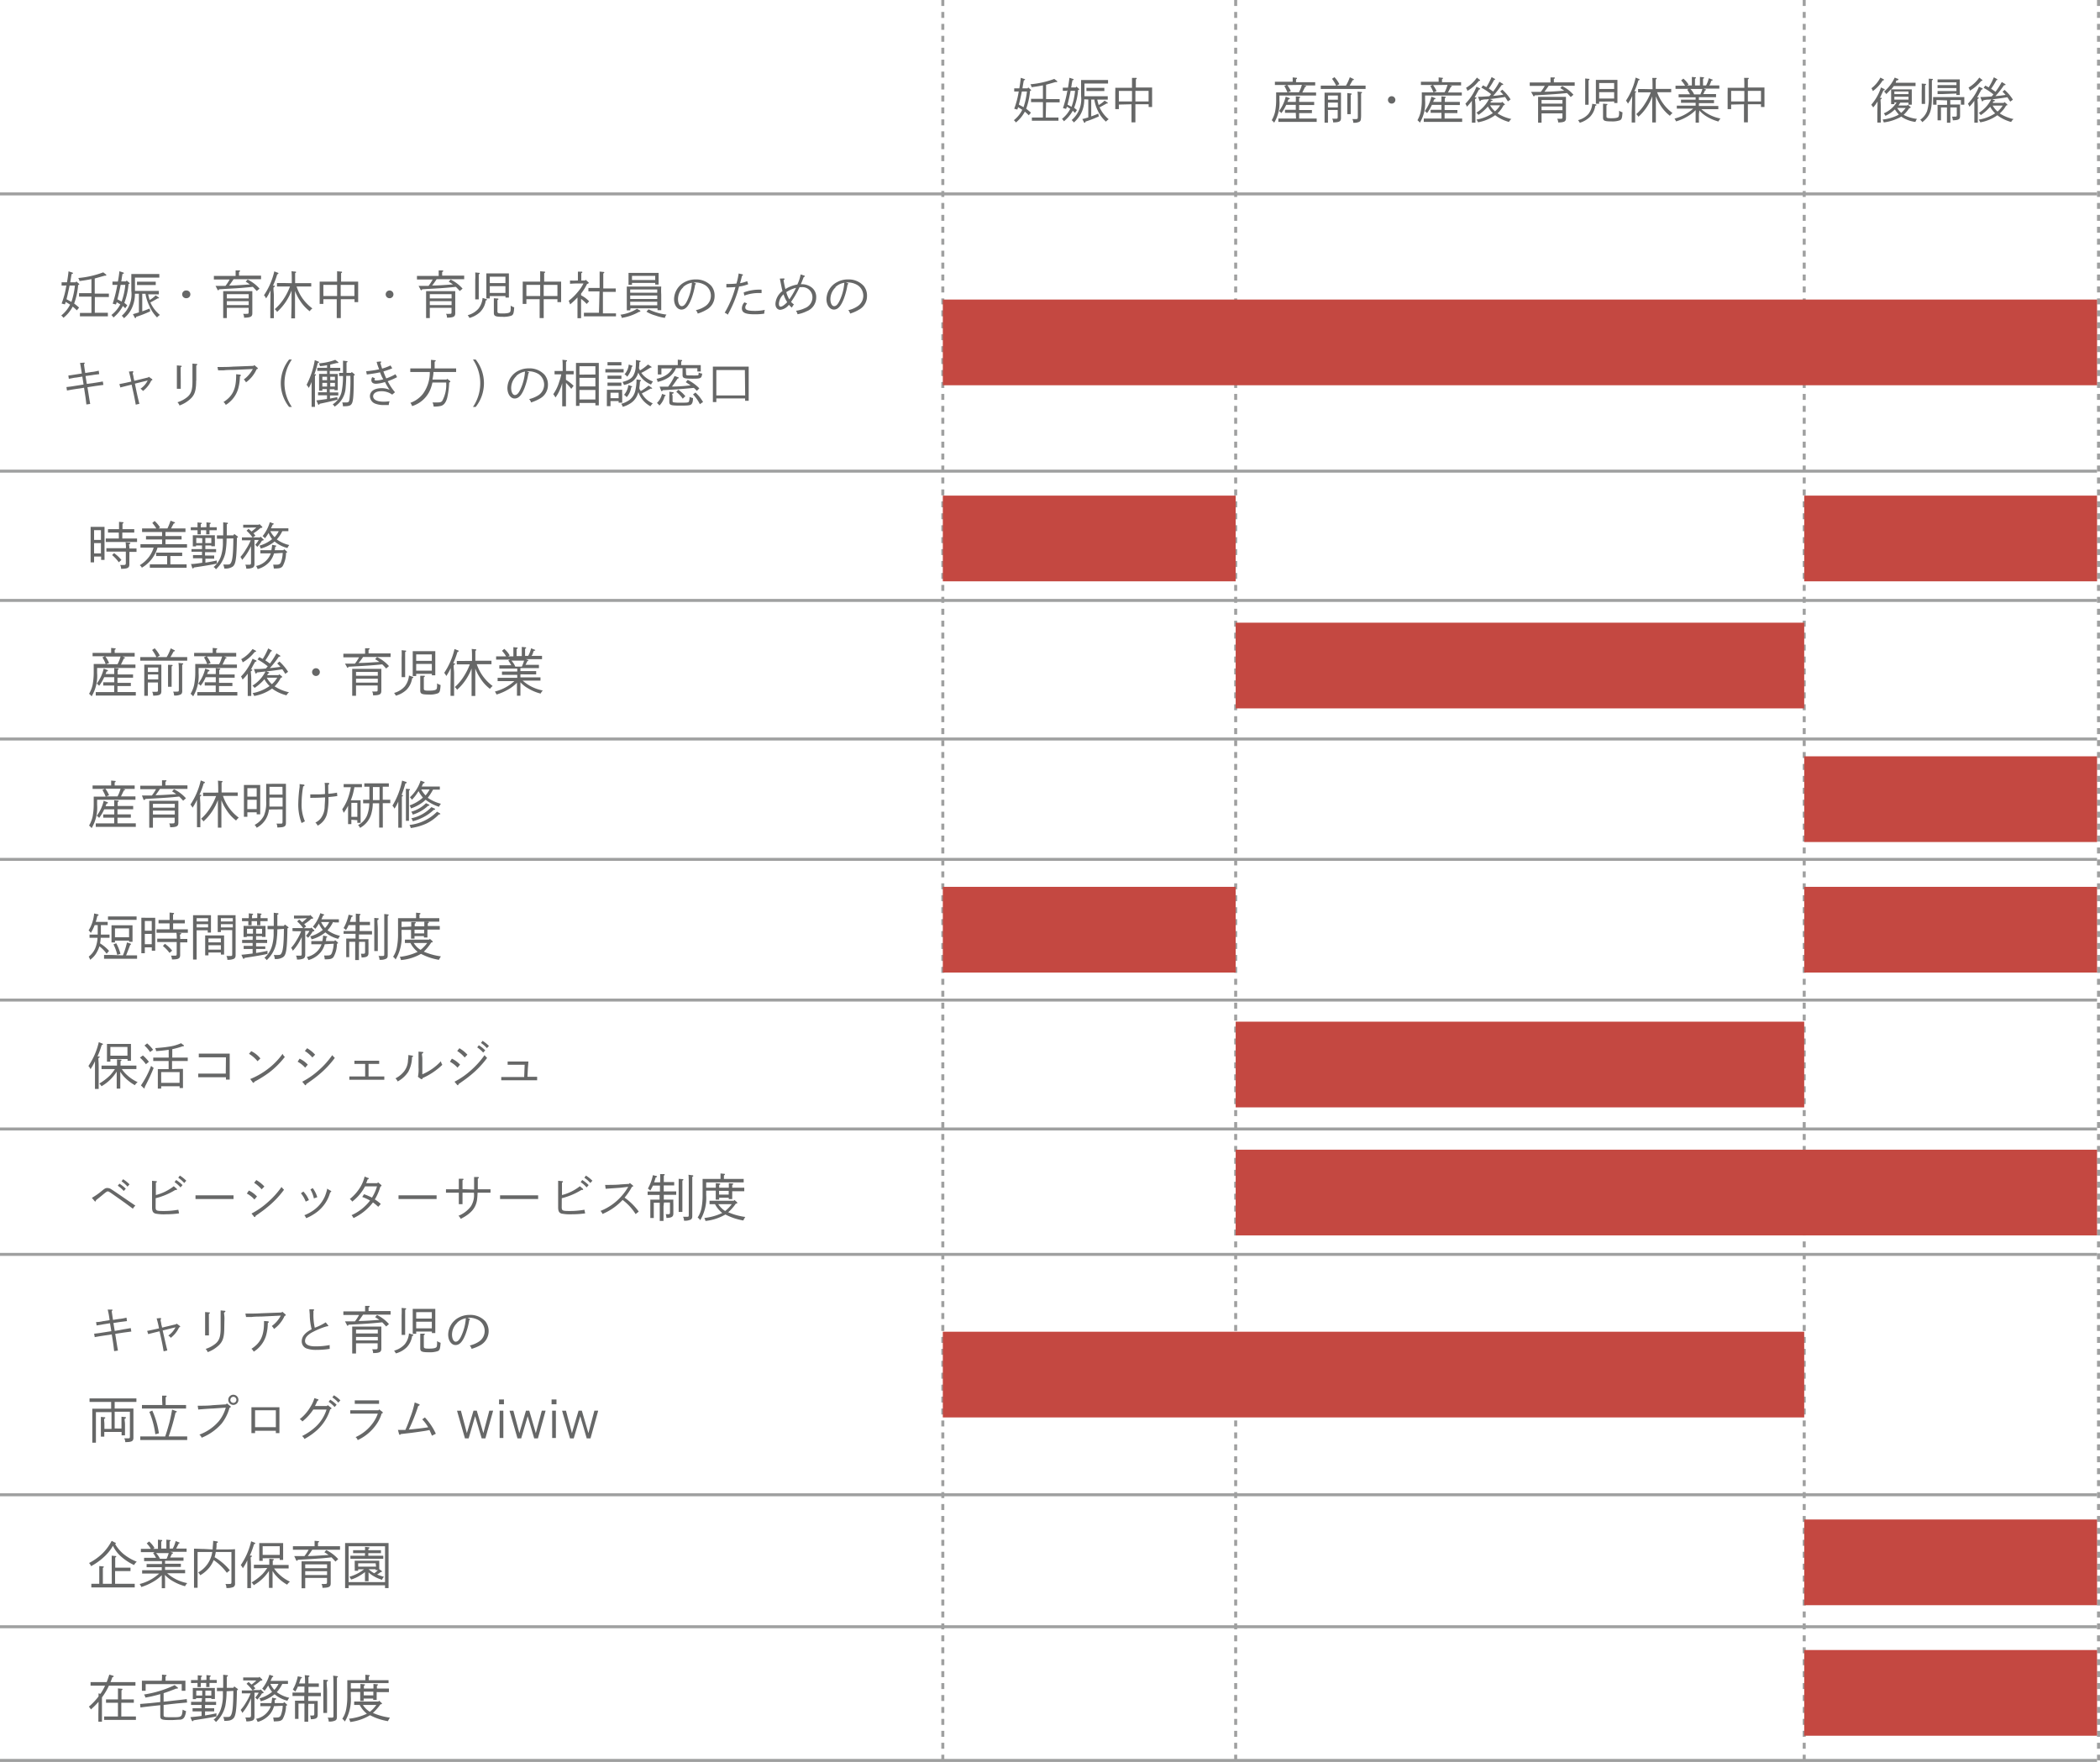 <svg xmlns="http://www.w3.org/2000/svg" viewBox="0 0 351.79 295.21"><title>woman04</title><g id="レイヤー_2" data-name="レイヤー 2"><g id="レイヤー_1-2" data-name="レイヤー 1"><path d="M11,47.84h-.68V47.3h.9c.13-.73.21-1.33.26-1.84l.64.21a.13.13,0,0,1,.11.11c0,.08-.12.1-.23.13-.09.46-.16.93-.23,1.39h.9l.12-.15.42.37a.16.16,0,0,1,.07.11.14.14,0,0,1-.11.11l-.08,0a11.44,11.44,0,0,1-.67,3.12,8.27,8.27,0,0,1,.83.68l-.38.46a6.57,6.57,0,0,0-.69-.63,5.78,5.78,0,0,1-1.56,1.88,1.52,1.52,0,0,0-.36-.39,5.46,5.46,0,0,0,1.48-1.82c-.24-.16-.48-.3-.74-.46a2.64,2.64,0,0,1-.13.42l-.55-.14a14.82,14.82,0,0,0,.8-3.06Zm.66,0c-.16.77-.32,1.54-.52,2.3.28.14.55.29.82.45a12.71,12.71,0,0,0,.59-2.75Zm4.22,4.56h1l1.19,0V53l-1.19,0H14.58l-1.19,0v-.57l1.19,0h.74V49.7h-.89l-1.19,0v-.58c.33,0,.81,0,1.19,0h.89V46.76c-.55.12-1.1.21-2,.33a1.56,1.56,0,0,0-.21-.51,15.7,15.7,0,0,0,4.19-.95l.46.36a.2.2,0,0,1,.06.11s-.05.09-.12.09l-.17,0-1.66.47v2.53h1.19c.34,0,.89,0,1.18,0v.58l-1.18,0H15.89Z" fill="#666767"/><path d="M19.52,47.73h-.68v-.55h.91c.14-.78.21-1.27.25-1.73l.64.21c.06,0,.11.06.11.1s0,.08-.12.11l-.1,0c-.05.23-.06.29-.14.79,0,.16-.05.32-.08.49h.79l.12-.15.43.37s.07.07.07.1,0,.09-.11.11l-.08,0a11.54,11.54,0,0,1-.7,3.17c.15.11.31.24.49.4l-.34.5-.39-.39A6.1,6.1,0,0,1,19,53.2a1.68,1.68,0,0,0-.34-.42A5.42,5.42,0,0,0,20.15,51l-.61-.38c0,.15-.08.28-.12.4l-.54-.14a22.94,22.94,0,0,0,.78-3.17Zm.69,0c-.15.81-.34,1.62-.54,2.42.24.12.47.24.7.38a11.13,11.13,0,0,0,.62-2.8Zm2.39,1.48a5.55,5.55,0,0,1-.34,2,4.7,4.7,0,0,1-1.5,2.11,1.23,1.23,0,0,0-.37-.41A4.77,4.77,0,0,0,22,48.72V46.66c0-.26,0-.59,0-.75l.9,0H25c.54,0,1.26,0,1.69,0v.6l-1.69,0H22.61v2.23h3c.33,0,.77,0,1,0v.58c-.26,0-.73,0-1,0h-.79a9.46,9.46,0,0,0,.26.95,5.49,5.49,0,0,0,1-.78l.5.34s.07.06.07.09-.06.07-.16.07h-.07c-.39.23-.8.47-1.23.68a5.74,5.74,0,0,0,1.6,2.1,1.83,1.83,0,0,0-.48.42A6.38,6.38,0,0,1,25,51.22a7.43,7.43,0,0,1-.63-2h-.54v2.94c.42-.14.84-.3,1.23-.47l.1.47a17.44,17.44,0,0,1-2.36.93l0,.09c0,.07-.07.11-.12.11s-.08,0-.12-.1l-.29-.55,1-.3V49.21Zm3.49-1.45-.68,0H23.62l-.67,0V47.2l.67,0h1.79l.68,0Z" fill="#666767"/><path d="M31.89,49.31a.64.64,0,0,1-.64.65.65.65,0,1,1,0-1.29A.64.64,0,0,1,31.89,49.31Z" fill="#666767"/><path d="M36.11,47.9h1.66a7.57,7.57,0,0,0,.7-1.07h-.94c-.47,0-1.24,0-1.7,0v-.6c.45,0,1.21,0,1.7,0h1.94v-.38c0-.23,0-.42,0-.54l.58,0c.11,0,.16,0,.16.09s-.05.1-.17.17v.61h2c.53,0,1.25,0,1.69,0v.6c-.45,0-1.18,0-1.69,0H39.13c-.24.36-.48.72-.75,1.06,1.16,0,2.32-.11,3.48-.18a7.11,7.11,0,0,0-.7-.46l.32-.36a6.48,6.48,0,0,1,2,1.52l-.47.4c-.26-.29-.48-.52-.66-.7-.91.1-1.59.16-2.73.24l-2.93.17,0,.06c-.06.08-.1.11-.14.11s-.12-.07-.17-.22ZM38,53.29h-.61c0-.37,0-1.14,0-1.66V50.44c0-1.08,0-1.4,0-1.66.44,0,1.11,0,1.69,0h1.5c.57,0,1.25,0,1.69,0,0,.25,0,.64,0,1.66v1c0,.17,0,.35,0,.67,0,.16,0,.3,0,.36,0,.59-.28.74-1.38.76a1.39,1.39,0,0,0-.16-.65,4.23,4.23,0,0,0,.6,0c.27,0,.32,0,.32-.35v-.65H38Zm3.66-4H38V50h3.66ZM38,51.12h3.66v-.66H38Z" fill="#666767"/><path d="M45.32,48.64A8.17,8.17,0,0,1,44.57,50a1.67,1.67,0,0,0-.35-.53,11.85,11.85,0,0,0,1.73-4l.57.22c.09,0,.12.07.12.12s0,.1-.2.15a13.65,13.65,0,0,1-.71,1.9l.16,0q.15,0,.15.09s0,.1-.16.16,0,.78,0,1.46v2c0,.79,0,1.34,0,1.74h-.6q0-.57,0-1.74Zm3.56-1.19c0-1.09,0-1.76-.06-2l.64.06c.09,0,.13,0,.13.09s0,.09-.15.16c0,.26,0,.3,0,1.68h1.51c.35,0,.9,0,1.19,0V48c-.31,0-.86,0-1.19,0H49.68a7.5,7.5,0,0,0,1,2,7.82,7.82,0,0,0,1.65,1.68,1.85,1.85,0,0,0-.45.47,6.88,6.88,0,0,1-1.65-1.82,7.47,7.47,0,0,1-.81-1.59v2.12c0,1.11,0,1.94,0,2.48h-.63c0-.55.05-1.38.05-2.48V48.68a9.07,9.07,0,0,1-2.42,3.58,1.76,1.76,0,0,0-.39-.46A8.43,8.43,0,0,0,47.58,50a10.1,10.1,0,0,0,1-2h-1c-.36,0-.83,0-1.18,0v-.58c.32,0,.81,0,1.18,0Z" fill="#666767"/><path d="M54.17,50.13v.79h-.62c0-.2,0-.48,0-.9V47.94c0-.27,0-.6,0-.75h2.92c0-.92,0-1.51,0-1.74l.7.06c.07,0,.13,0,.13.09s0,.09-.16.16c0,.31,0,.81,0,1.43H60c0,.15,0,.48,0,.75v1.79c0,.4,0,.69,0,.89h-.61v-.49h-2.3v.68c0,1.11,0,1.94,0,2.48h-.68c0-.55,0-1.38,0-2.48v-.68Zm2.3-2.4h-2.3V49.6h2.3Zm2.9,1.87V47.73h-2.3V49.6Z" fill="#666767"/><path d="M65.91,49.31a.65.65,0,1,1-.65-.64A.65.65,0,0,1,65.91,49.31Z" fill="#666767"/><path d="M70.12,47.9h1.67a7.51,7.51,0,0,0,.69-1.07h-.94c-.47,0-1.23,0-1.69,0v-.6c.44,0,1.21,0,1.69,0h1.95v-.38c0-.23,0-.42,0-.54l.59,0c.11,0,.16,0,.16.09s0,.1-.17.17v.61h2c.54,0,1.26,0,1.69,0v.6c-.45,0-1.17,0-1.69,0H73.15c-.24.36-.49.72-.76,1.06,1.17,0,2.32-.11,3.49-.18a7.38,7.38,0,0,0-.71-.46l.32-.36a6.25,6.25,0,0,1,2,1.52l-.47.4c-.26-.29-.47-.52-.66-.7-.91.1-1.59.16-2.73.24l-2.93.17,0,.06c-.06.08-.09.11-.13.11s-.12-.07-.17-.22ZM72,53.29h-.62c0-.37,0-1.14,0-1.66V50.44c0-1.08,0-1.4,0-1.66.45,0,1.12,0,1.7,0h1.49c.58,0,1.25,0,1.69,0,0,.25,0,.64,0,1.66v1c0,.17,0,.35,0,.67,0,.16,0,.3,0,.36,0,.59-.27.74-1.38.76a1.28,1.28,0,0,0-.16-.65,4.43,4.43,0,0,0,.61,0c.27,0,.31,0,.31-.35v-.65H72Zm3.65-4H72V50h3.65ZM72,51.12h3.65v-.66H72Z" fill="#666767"/><path d="M81.4,50.09c.12,0,.17.07.17.13s0,.08-.2.12a3.37,3.37,0,0,1-.93,1.93,4.22,4.22,0,0,1-1.79,1,3.67,3.67,0,0,0-.3-.46,3.68,3.68,0,0,0,1.79-1.08,3.34,3.34,0,0,0,.7-1.81Zm-1.2-1.17c0,.56,0,1,0,1.24h-.59c0-.29,0-.69,0-1.24v-2a11.7,11.7,0,0,0,0-1.27l.6.06c.11,0,.15,0,.15.08s0,.11-.16.17Zm1.85.69V50h-.58c0-.33,0-.77,0-1.5V47.16c0-.47,0-1.08,0-1.35l.5,0h2.77l.51,0c0,.27,0,.88,0,1.35v1.2c0,.74,0,1.17,0,1.5h-.57v-.25Zm2.62-3.25H82.05v1.07h2.62Zm0,1.59H82.05v1.13h2.62Zm.87,3.26a2.19,2.19,0,0,0,.6.28c-.07,1-.14,1.22-.45,1.39a4,4,0,0,1-1.51.2c-1.19,0-1.45-.12-1.45-.67V50.75c0-.39,0-.49,0-.78l.62.05q.15,0,.15.09s0,.1-.17.17v1.87c0,.32.12.37.87.37s1.11-.09,1.23-.24.09-.23.12-.54c0-.06,0-.1,0-.33Z" fill="#666767"/><path d="M88.18,50.13v.79h-.62c0-.2,0-.48,0-.9V47.94a7.48,7.48,0,0,0,0-.75h2.93c0-.92,0-1.51,0-1.74l.69.06c.08,0,.13,0,.13.09s0,.09-.15.16c0,.31,0,.81,0,1.43H94c0,.15,0,.48,0,.75v1.79c0,.4,0,.69,0,.89h-.62v-.49h-2.3v.68c0,1.11,0,1.94,0,2.48h-.68c0-.55,0-1.38,0-2.48v-.68Zm2.31-2.4H88.18V49.6h2.31Zm2.89,1.87V47.73h-2.3V49.6Z" fill="#666767"/><path d="M98.54,47.27c.08.06.09.09.09.13s-.06.12-.29.18a8.7,8.7,0,0,1-1,1.61v.29a4.85,4.85,0,0,1,1.35,1l-.41.45a6,6,0,0,0-.94-.85v1.48c0,.79,0,1.37,0,1.75h-.6c0-.38,0-1,0-1.75V49.84A14.54,14.54,0,0,1,95.51,51a5.76,5.76,0,0,0-.24-.6,9.41,9.41,0,0,0,1.56-1.53,6.94,6.94,0,0,0,.91-1.37h-1a12,12,0,0,0-1.25.05V47a12,12,0,0,0,1.25,0h.07V46.3c0-.39,0-.49,0-.78l.58,0c.1,0,.16,0,.16.08s0,.1-.17.17V47H98l.11-.13Zm1.89,1.55h-.86l-1,0v-.57h1.88V46.77c0-.67,0-1,0-1.27l.62.06c.1,0,.15,0,.15.08s0,.1-.16.17c0,.33,0,.7,0,1v1.52h2.09v.57l-1,0H101v3.61h1c.35,0,.88,0,1.19,0V53c-.31,0-.84,0-1.19,0h-3c-.35,0-.86,0-1.18,0V52.4c.32,0,.83,0,1.18,0h1.34Z" fill="#666767"/><path d="M107.16,52c.08,0,.11.08.11.13s0,.11-.24.13a8.38,8.38,0,0,1-2.88,1,1.07,1.07,0,0,0-.22-.53,6.83,6.83,0,0,0,2.78-1Zm-1.59,0H105c0-.34,0-.83,0-1.48V49.36c0-.51,0-1.08,0-1.35h5.77a10.9,10.9,0,0,0,0,1.35v1.12c0,.68,0,1.17,0,1.49h-.62v-.31h-4.53Zm.3-4.28h-.58c0-.2,0-.48,0-.9v-.34c0-.27,0-.6,0-.76l.94,0h3.16l.94,0c0,.16,0,.49,0,.76v.31c0,.4,0,.68,0,.88h-.57v-.27h-3.89Zm4.23.78h-4.53v.54h4.53Zm-4.53,1.59h4.53v-.58h-4.53Zm0,1.06h4.53v-.6h-4.53Zm4.19-4.93h-3.89v.69h3.89Zm-1.11,5.61a9.4,9.4,0,0,0,3,.88,1.29,1.29,0,0,0-.27.55,7.8,7.8,0,0,1-1.6-.4,5.87,5.87,0,0,1-1.49-.64Z" fill="#666767"/><path d="M116.47,47.44a.13.13,0,0,1,.1.1s0,.09-.12.14a12.31,12.31,0,0,1-.64,2.42c-.5,1.26-1,1.77-1.66,1.77s-1.23-.7-1.23-1.76a3.3,3.3,0,0,1,1.85-2.88,3.75,3.75,0,0,1,1.76-.41,3.41,3.41,0,0,1,2.62,1.08,2.53,2.53,0,0,1,.56,1.7,2.6,2.6,0,0,1-1.4,2.32,6.62,6.62,0,0,1-1.43.62,1.31,1.31,0,0,0-.31-.57,4.51,4.51,0,0,0,1.58-.67,2.11,2.11,0,0,0,0-3.51,3.18,3.18,0,0,0-1.6-.47h-.37Zm-2,.68a2.74,2.74,0,0,0-.89,2c0,.68.26,1.18.62,1.18s.66-.33,1-1.1a8.3,8.3,0,0,0,.71-2.82A2.78,2.78,0,0,0,114.42,48.12Z" fill="#666767"/><path d="M125.34,47.62a6.37,6.37,0,0,1-1.53.39,19.35,19.35,0,0,1-1.9,4.72,1.29,1.29,0,0,0-.51-.33,16.82,16.82,0,0,0,1.8-4.31q-.61.06-1.29.06h-.23v-.57a15.59,15.59,0,0,0,1.69-.07,11.38,11.38,0,0,0,.37-1.69l.61.14a.13.13,0,0,1,.11.11s0,.08-.16.14c-.16.65-.18.71-.33,1.24a6.4,6.4,0,0,0,1.2-.34Zm-.19,3.21c-.23.33-.3.47-.3.68,0,.43.43.58,1.69.58a7.79,7.79,0,0,0,1.58-.17,2,2,0,0,0-.09.51.53.53,0,0,0,0,.12,9.57,9.57,0,0,1-1.6.11c-1.58,0-2.15-.28-2.15-1a1.5,1.5,0,0,1,.42-1ZM124.58,49a7.45,7.45,0,0,1,3-.46v.56h-.27a6.85,6.85,0,0,0-2.62.43Z" fill="#666767"/><path d="M131.27,46.65c.1,0,.15.05.15.1s0,.11-.16.19a13.4,13.4,0,0,0,.31,1.49,5.61,5.61,0,0,1,2-.76,6.49,6.49,0,0,0,.55-1.69l.6.19c.06,0,.1.06.1.1s0,.1-.18.15c-.22.57-.31.81-.49,1.2h.19a2.7,2.7,0,0,1,1.61.53,2,2,0,0,1,.78,1.69,2.47,2.47,0,0,1-1.62,2.32,5.54,5.54,0,0,1-1.51.49,1.42,1.42,0,0,0-.26-.58,5,5,0,0,0,1.49-.44,1.94,1.94,0,0,0,1.27-1.8,1.69,1.69,0,0,0-1.9-1.71l-.26,0a16.19,16.19,0,0,1-1.42,2.46A2,2,0,0,0,133,51a3.36,3.36,0,0,0-.35.54,3.14,3.14,0,0,1-.49-.48,2.09,2.09,0,0,1-1.44.85c-.49,0-.82-.41-.82-1a2.89,2.89,0,0,1,1.18-2.15c-.1-.38-.13-.52-.32-1.48-.07-.36-.09-.46-.13-.6Zm0,2.65a2.33,2.33,0,0,0-.79,1.59c0,.31.11.49.3.49s.55-.19,1.09-.75A5.22,5.22,0,0,1,131.26,49.3Zm2.1-1.08a5.3,5.3,0,0,0-1.65.73,4.38,4.38,0,0,0,.51,1.21A15.13,15.13,0,0,0,133.36,48.22Z" fill="#666767"/><path d="M142,47.44a.13.13,0,0,1,.1.1s0,.09-.12.14a12.31,12.31,0,0,1-.64,2.42c-.5,1.26-1,1.77-1.65,1.77s-1.24-.7-1.24-1.76a3.3,3.3,0,0,1,1.85-2.88,3.75,3.75,0,0,1,1.76-.41,3.38,3.38,0,0,1,2.62,1.08,2.53,2.53,0,0,1,.56,1.7,2.58,2.58,0,0,1-1.4,2.32,6.62,6.62,0,0,1-1.43.62,1.31,1.31,0,0,0-.31-.57,4.51,4.51,0,0,0,1.58-.67,2.11,2.11,0,0,0,0-3.51,3.18,3.18,0,0,0-1.6-.47h-.37Zm-2,.68a2.74,2.74,0,0,0-.89,2c0,.68.26,1.18.62,1.18s.66-.33,1-1.1a8.3,8.3,0,0,0,.71-2.82A2.78,2.78,0,0,0,139.93,48.12Z" fill="#666767"/><path d="M15.89,64.14c.82-.13,1-.16,1.33-.23l.1.58L16,64.67l-1.35.21.13.8c.21,1.3.24,1.5.33,2l-.64.09c-.07-.64-.12-1.09-.27-2l-.12-.8-1.53.23c-.47.07-.83.14-1.33.23l-.09-.58c.75-.08.92-.11,1.34-.18L14,64.43l-.21-1.33-1.08.17c-.24,0-.83.15-1.18.2l-.08-.56c.19,0,.54-.06,1.17-.16l1.09-.17c-.22-1.39-.26-1.6-.31-1.77l.68-.05a.09.09,0,0,1,.11.09s0,.08-.12.17c.05.41.09.71.21,1.47l1.09-.17c.29,0,.95-.16,1.17-.21l.08.58c-.7.09-1,.12-1.17.16L14.33,63l.21,1.32Z" fill="#666767"/><path d="M22.88,65.66c.22,1,.3,1.32.47,2l-.61.14c-.06-.4-.28-1.52-.39-2l-.3-1.35h0s-.67.15-1.89.47L20,64.35c.93-.17,1.49-.31,1.55-.32l.45-.1c-.31-1.35-.33-1.43-.41-1.67l.6-.06h0c.09,0,.14,0,.14.1a.32.32,0,0,1-.09.18c0,.2.07.35.12.63,0,0,0,.17.06.35a2.33,2.33,0,0,1,.07.35l2.33-.57.11-.11.5.36c.06,0,.09.09.09.14s0,.08-.18.13a4.61,4.61,0,0,1-1.39,1.75,1.44,1.44,0,0,0-.42-.38,3.52,3.52,0,0,0,1.21-1.38l-2.14.53Z" fill="#666767"/><path d="M30.28,63.9c0,.43,0,1,0,1.24h-.65c0-.3,0-.69,0-1.24V62.5c0-.67,0-1,0-1.28l.65.06c.1,0,.14,0,.14.09s0,.08-.16.17Zm2.58-.13c0,1.74-.26,2.47-1.08,3.17a5.41,5.41,0,0,1-1.71,1,1.39,1.39,0,0,0-.34-.54,4.94,4.94,0,0,0,1.65-.88c.65-.55.86-1.21.86-2.63V62.2c0-.65,0-1,0-1.28l.64.06c.11,0,.16,0,.16.1s-.05.08-.16.16v2.53Z" fill="#666767"/><path d="M36.43,61.49H37c.42,0,1.36,0,2-.06l3.47-.13.13-.13.51.43a.17.17,0,0,1,.08.13c0,.07,0,.08-.2.13a5.43,5.43,0,0,1-1.78,2.2,1.53,1.53,0,0,0-.37-.48,5.17,5.17,0,0,0,1.51-1.75l-3.3.15c-.21,0-1.18,0-1.56.07-.14,0-.39,0-.52,0l-.43,0Zm3.77,1.28c.08,0,.14.06.14.12s0,.1-.15.18a8.24,8.24,0,0,1-.29,2.06,4.69,4.69,0,0,1-1.44,2.24,3.79,3.79,0,0,1-.64.47,1.37,1.37,0,0,0-.38-.48c1.56-1,2.12-2.2,2.12-4.48a1.44,1.44,0,0,0,0-.18Z" fill="#666767"/><path d="M48.89,60.24a7,7,0,0,0,0,7.94h-.46a6.36,6.36,0,0,1,0-7.94Z" fill="#666767"/><path d="M52.78,62.7q.15,0,.15.09c0,.05,0,.1-.17.17v3.47c0,.77,0,1.37,0,1.74H52.2q0-.57,0-1.74V64a6,6,0,0,1-.48,1,2.24,2.24,0,0,0-.36-.52,14.22,14.22,0,0,0,1.37-4.14l.58.23c.09,0,.12.06.12.12s0,.09-.2.14a15.59,15.59,0,0,1-.58,1.91ZM54,65.46h-.55c0-.2,0-.48,0-.91V63.41c0-.28,0-.61,0-.76l.94,0h.4v-.51H54c-.24,0-.61,0-.85,0v-.52h1.64v-.43a9.91,9.91,0,0,1-1.18.16,4.3,4.3,0,0,0-.18-.47,10.1,10.1,0,0,0,2.73-.59l.46.35a.17.17,0,0,1,.07.12s0,.07-.13.07h-.17l-1.07.26v.54H57v.52c-.25,0-.6,0-.85,0h-.91v.51h.41l.93,0c0,.15,0,.48,0,.76v1.08c0,.39,0,.68,0,.88h-.55v-.16h-.79v.53h1.43v.51H55.28v.52l1.2-.24.08.42c-.94.25-2.06.5-3,.69-.07.12-.12.17-.17.17a.16.16,0,0,1-.12-.11L53,67.09c.68-.08,1.22-.16,1.78-.24v-.62H53.28v-.51h1.47v-.53H54Zm.79-1.76v-.57H54v.57Zm0,1.07v-.62H54v.62Zm.53-1.07h.79v-.57h-.79Zm0,.45v.62h.79v-.62Zm3.6-1.83.44.37a.16.16,0,0,1,.07.11c0,.05,0,.07-.17.13,0,3.85-.11,4.5-.45,4.86-.2.21-.51.28-1.36.28a1.78,1.78,0,0,0-.12-.64H58c.35,0,.46-.08.53-.45a26.24,26.24,0,0,0,.16-4H58c0,.69-.07,1.7-.1,2a4,4,0,0,1-1.85,3.15,1.11,1.11,0,0,0-.32-.38,3.36,3.36,0,0,0,1.49-2.08A13,13,0,0,0,57.46,63h-.65v-.52h.65v-.19c0-.79,0-1.46,0-1.86l.6.07c.1,0,.16.05.16.1s0,.08-.17.13v1.75h.76Z" fill="#666767"/><path d="M65.71,61.71a12.37,12.37,0,0,1-1.48.52,9.47,9.47,0,0,0,.48,1.17,8.92,8.92,0,0,0,1.54-.7l.27.49a9.94,9.94,0,0,1-1.57.68,9.42,9.42,0,0,0,1.22,1.85l-.47.4a3,3,0,0,0-1.86-.57c-.8,0-1.33.34-1.33.85s.54.9,1.76.9a7.19,7.19,0,0,0,1-.07,1.76,1.76,0,0,0-.14.56v.07c-.29,0-.42,0-.67,0a3.93,3.93,0,0,1-1.63-.24,1.36,1.36,0,0,1-.86-1.22c0-.84.75-1.36,1.95-1.36a3.09,3.09,0,0,1,1.34.27,11.16,11.16,0,0,1-.77-1.3A6,6,0,0,1,63,64.3c-.51,0-.79-.22-.79-.62a1,1,0,0,1,.15-.49l.47.19a.43.43,0,0,0-.09.21c0,.12.09.16.27.16a4.62,4.62,0,0,0,1.2-.2L64,63.19c-.2-.46-.25-.57-.34-.81-.58.13-1,.2-2.21.37l-.11-.55a16.68,16.68,0,0,0,2.06-.3l.1,0c0-.07-.06-.19-.2-.58-.05-.15-.06-.16-.13-.41s-.05-.19-.08-.28l.65-.07h0a.1.1,0,0,1,.11.11c0,.05,0,.06-.13.16.13.44.16.54.29.93a8.16,8.16,0,0,0,1.41-.53Z" fill="#666767"/><path d="M74.8,63.59l.12-.12.45.35a.17.17,0,0,1,.07.12c0,.07-.06.1-.2.15a13,13,0,0,1-.33,2.58c-.21.76-.53,1.17-1,1.33a4.8,4.8,0,0,1-1.27.12h0a1.75,1.75,0,0,0-.19-.69l.53,0c.71,0,.89,0,1.11-.27a5.63,5.63,0,0,0,.65-3.07h-2.3a7.61,7.61,0,0,1-.2.75,4.85,4.85,0,0,1-3.2,3.2,2.2,2.2,0,0,0-.29-.55A4.66,4.66,0,0,0,70.84,66,6.08,6.08,0,0,0,72,62.33H70.42c-.47,0-1.23,0-1.69,0v-.6l1.69,0H72.2v-.9c0-.24,0-.42,0-.54l.62.06c.11,0,.16,0,.16.08s0,.1-.17.17v1.13h1.9c.54,0,1.27,0,1.7,0v.6c-.46,0-1.18,0-1.7,0h-2.1c0,.42-.09.85-.16,1.26Z" fill="#666767"/><path d="M79.69,60.24a6.4,6.4,0,0,1,0,7.94h-.46a7.07,7.07,0,0,0,0-7.94Z" fill="#666767"/><path d="M88.52,62.32a.14.14,0,0,1,.1.1s0,.09-.11.14A12.12,12.12,0,0,1,87.87,65c-.5,1.26-1,1.77-1.66,1.77S85,66.05,85,65a3.3,3.3,0,0,1,1.84-2.88,3.8,3.8,0,0,1,1.76-.4,3.39,3.39,0,0,1,2.63,1.08,2.56,2.56,0,0,1,.56,1.7,2.59,2.59,0,0,1-1.4,2.31,7.15,7.15,0,0,1-1.43.62,1.27,1.27,0,0,0-.32-.56,5.1,5.1,0,0,0,1.59-.67,2.14,2.14,0,0,0,0-3.52,3.21,3.21,0,0,0-1.6-.47l-.38,0Zm-2,.68a2.78,2.78,0,0,0-.89,2c0,.68.26,1.19.62,1.19s.66-.33,1-1.11a8.5,8.5,0,0,0,.7-2.82A2.9,2.9,0,0,0,86.47,63Z" fill="#666767"/><path d="M94.81,63.64a7.18,7.18,0,0,1,1.28,1l-.39.51a9.61,9.61,0,0,0-.89-1v1.45c0,1.14,0,1.94,0,2.48h-.63c0-.55,0-1.38,0-2.48V64.2a6.72,6.72,0,0,1-.38,1.07,6.06,6.06,0,0,1-.75,1.33,2.7,2.7,0,0,0-.37-.55,7.15,7.15,0,0,0,1-2.09,8.78,8.78,0,0,0,.35-1.24H92.9v-.56l.68,0h.68c0-1,0-1.65-.05-1.88l.64.07c.08,0,.13,0,.13.08s0,.1-.16.17c0,.29,0,.33,0,1.56h.6l.68,0v.56H94.81ZM97.07,68h-.58c0-.34,0-.83,0-1.49V62.16c0-.51,0-1.08,0-1.35h3.82c0,.29,0,.5,0,1.35v4.27c0,.67,0,1.17,0,1.49h-.57v-.4H97.07Zm2.67-5.25V61.36H97.07v1.41Zm-2.67,2h2.67V63.3H97.07Zm0,2.18h2.67V65.34H97.07Z" fill="#666767"/><path d="M104.47,62.4h-3.06v-.56l.68,0h1.7l.68,0Zm-2.2,5.65h-.61c0-.21,0-.49,0-.91V66.06a7.48,7.48,0,0,0,0-.75h2.57a7.48,7.48,0,0,0,0,.75v.52c0,.4,0,.69,0,.89h-.6V67.2h-1.36Zm1.83-6.83h-2.33v-.54l.51,0h1.31l.51,0Zm0,2.26h-2.33v-.54l.51,0h1.31l.51,0Zm0,1.17h-2.33V64.1h2.33Zm-.47,1.15h-1.36v.92h1.36Zm5.37-.69c-.92.53-1,.57-1.48.8a3.66,3.66,0,0,0,1.83,1.67,3.23,3.23,0,0,0-.39.49,4.4,4.4,0,0,1-1.39-1.18,4.13,4.13,0,0,1-.63-1.2,5,5,0,0,1-.25.68,3,3,0,0,1-1.21,1.29,4.33,4.33,0,0,1-1.16.5,1.79,1.79,0,0,0-.25-.5,4.38,4.38,0,0,0,1.35-.63,2.71,2.71,0,0,0,1-1.56,8.19,8.19,0,0,0,.21-1.9l.57.09c.11,0,.17.06.17.11s0,.1-.17.14c0,.3-.05.65-.09,1s.15.42.23.62a9.08,9.08,0,0,0,1.31-.92l.53.36s.07.06.07.09,0,.07-.16.07Zm-.06-3.5c-.64.39-1,.63-1.51.86a3.33,3.33,0,0,0,.43.51,4.38,4.38,0,0,0,1.53.94,2.49,2.49,0,0,0-.33.51,4.13,4.13,0,0,1-1.47-1,3.84,3.84,0,0,1-.67-1v0a2.75,2.75,0,0,1-1,1.5,4.11,4.11,0,0,1-1.39.57,2.58,2.58,0,0,0-.25-.5c1-.27,1.54-.58,1.85-1.15a3.29,3.29,0,0,0,.35-1.15,11.46,11.46,0,0,0,.05-1.39l.6.12c.14,0,.17,0,.17.1s0,.09-.19.16c0,.43-.05.74-.07,1l.17.38a8.2,8.2,0,0,0,1.34-1l.54.35a.12.12,0,0,1,.06.1c0,.05,0,.07-.15.07Zm-3.15,3.09c.06,0,.09,0,.09.08s0,.08-.14.12a3.21,3.21,0,0,1-.76,1.65,1.51,1.51,0,0,0-.44-.4,3,3,0,0,0,.72-1.64Zm.08-3.44c.06,0,.09,0,.09.09s0,.07-.14.11a3.41,3.41,0,0,1-.76,1.66,1.18,1.18,0,0,0-.44-.4,2.88,2.88,0,0,0,.71-1.65Z" fill="#666767"/><path d="M114.93,62.57c0,.22,0,.28.19.32a2.94,2.94,0,0,0,.61,0,9.42,9.42,0,0,0,1.16,0c.12,0,.14-.12.15-.45a2.85,2.85,0,0,0,.59.16c-.11.8-.21.85-1.65.85s-1.64-.09-1.64-.66v-1.1h-1.1A3.59,3.59,0,0,1,112,63.24a5.45,5.45,0,0,1-1.84.75,1.19,1.19,0,0,0-.18-.52,4.38,4.38,0,0,0,1.78-.74,2.78,2.78,0,0,0,.85-1H110.8V62c0,.19,0,.49,0,.74h-.6c0-.28,0-.53,0-.74v-.18c0-.19,0-.34,0-.65.44,0,1.1,0,1.69,0h1.65v-.37c0-.23,0-.42,0-.54l.57.06c.12,0,.16,0,.16.08s0,.1-.16.17v.6h1.6c.58,0,1.25,0,1.68,0,0,.16,0,.23,0,.39v.17c0,.17,0,.19,0,.51h-.57c0-.09,0-.3,0-.39v-.15h-1.93Zm-3.52,3.6c.06,0,.08,0,.08.09s0,.08-.14.11a3.39,3.39,0,0,1-.89,1.58,1.69,1.69,0,0,0-.41-.43A3,3,0,0,0,110.9,66Zm-.91-1.38,1.43,0A10.3,10.3,0,0,0,113,63l.61.21c.07,0,.09.05.09.1s0,.07-.19.12c-.33.49-.4.61-.94,1.34,1,0,2.09-.09,3.13-.2l-.82-.54.32-.38a7,7,0,0,1,1.95,1.42l-.42.42a3.94,3.94,0,0,0-.5-.5c-1.76.18-3.17.28-5.19.39l-.07.09s-.07.07-.11.07-.08,0-.12-.12Zm2.22.92c.07,0,.12,0,.12.09s0,.11-.17.16,0,.23,0,.37v.77c0,.22,0,.27.18.31a5.8,5.8,0,0,0,.94.06c1.38,0,1.54,0,1.63-.23a2.4,2.4,0,0,0,.09-.73,4,4,0,0,0,.58.19c0,.64-.13.91-.3,1.06s-.5.2-1.75.2c-1.72,0-1.92-.07-1.92-.67v-.88a3.92,3.92,0,0,0,0-.78Zm.91-.4a5.47,5.47,0,0,1,1.18,1.07l-.44.42a4.79,4.79,0,0,0-1.08-1.14Zm2.87.46a5.71,5.71,0,0,1,.74.79c.1.13.29.4.54.79l-.54.37a6.28,6.28,0,0,0-1.15-1.63Z" fill="#666767"/><path d="M120,67.37h-.58c0-.31,0-.81,0-1.48v-3.1c0-1,0-1.09,0-1.36h6c0,.28,0,.85,0,1.36v2.87c0,.7,0,1.16,0,1.49h-.6v-.39H120ZM124.78,62H120v4.26h4.83Z" fill="#666767"/><path d="M170.55,15.33h-.65v-.53h.86c.12-.7.19-1.27.24-1.76l.62.2c.06,0,.1.06.1.1s-.12.1-.21.14c-.09.43-.16.88-.23,1.32h.86l.11-.15.41.36a.16.16,0,0,1,.07.11s0,.08-.11.1l-.07,0a11.18,11.18,0,0,1-.65,3,9.3,9.3,0,0,1,.8.66l-.36.44a7.22,7.22,0,0,0-.66-.61,5.81,5.81,0,0,1-1.5,1.81,1.41,1.41,0,0,0-.34-.38,5.09,5.09,0,0,0,1.41-1.74c-.22-.15-.46-.29-.7-.44a3.79,3.79,0,0,1-.13.4l-.52-.14a14.68,14.68,0,0,0,.76-2.92Zm.63,0c-.15.73-.31,1.48-.5,2.2l.78.43a12.34,12.34,0,0,0,.57-2.63Zm4,4.36h2.13v.54l-1.13,0H174c-.34,0-.8,0-1.14,0v-.54h1.85V17.11h-.85c-.35,0-.8,0-1.14,0v-.55l1.14,0h.85V14.3c-.53.11-1.06.2-1.9.31a1.33,1.33,0,0,0-.2-.49,14.85,14.85,0,0,0,4-.9l.44.34a.16.16,0,0,1,.07.11c0,.05-.05.08-.13.08l-.16,0-1.59.45V16.6h1.14l1.13,0v.55l-1.13,0h-1.14Z" fill="#666767"/><path d="M178.69,15.22l-.65,0v-.53h.87c.13-.75.19-1.22.24-1.66l.61.2c.05,0,.1.06.1.1s0,.08-.11.1l-.1,0c0,.22-.06.27-.13.75,0,.15-.05.3-.08.47h.76l.12-.15.4.36s.07.06.07.09,0,.09-.11.11l-.07,0a10.89,10.89,0,0,1-.67,3c.14.11.3.23.47.38l-.33.48-.37-.37a5.83,5.83,0,0,1-1.48,1.77,1.76,1.76,0,0,0-.33-.4,5.16,5.16,0,0,0,1.39-1.68,6.24,6.24,0,0,0-.58-.37c0,.14-.09.27-.12.38l-.52-.14a20.33,20.33,0,0,0,.75-3Zm.66,0c-.15.78-.33,1.55-.52,2.32.23.11.45.23.67.36a10.61,10.61,0,0,0,.59-2.68Zm2.28,1.42a5.1,5.1,0,0,1-.32,1.88,4.61,4.61,0,0,1-1.43,2,1.27,1.27,0,0,0-.36-.4,4.55,4.55,0,0,0,1.58-4v-2c0-.25,0-.57,0-.71H184c.51,0,1.2,0,1.62,0V14c-.42,0-1.16,0-1.62,0h-2.33v2.13h2.9c.31,0,.73,0,1,0v.56c-.25,0-.7,0-1,0h-.76c.07.31.15.61.24.91a5.2,5.2,0,0,0,1-.74l.48.32a.11.11,0,0,1,.06.08c0,.05-.05.08-.14.08h-.08c-.36.21-.76.44-1.17.64a5.55,5.55,0,0,0,1.53,2,1.84,1.84,0,0,0-.46.4,5.68,5.68,0,0,1-1.34-1.78,6.57,6.57,0,0,1-.61-1.92h-.52v2.82c.41-.14.81-.3,1.18-.46l.1.46a17.92,17.92,0,0,1-2.26.88l0,.09c0,.07-.07.1-.12.1s-.08,0-.11-.09l-.28-.53c.34-.08.67-.18,1-.28v-3ZM185,15.25h-3v-.53h3Z" fill="#666767"/><path d="M187.43,17.52v.76h-.6c0-.2,0-.47,0-.86v-2a6.62,6.62,0,0,0,0-.71h2.8c0-.88,0-1.44,0-1.66l.67,0c.07,0,.12,0,.12.08s0,.09-.14.16c0,.29,0,.77,0,1.37H193c0,.14,0,.45,0,.71v1.72c0,.38,0,.66,0,.84h-.58v-.46H190.2v.65c0,1.07,0,1.86,0,2.38h-.65c0-.53,0-1.33,0-2.38v-.65Zm2.2-2.29h-2.2V17h2.2ZM192.41,17V15.23H190.2V17Z" fill="#666767"/><path d="M314.53,17a8,8,0,0,1-.73,1,4.71,4.71,0,0,0-.33-.45,8.05,8.05,0,0,0,1.63-2.9l.49.24c.11,0,.13.07.13.13s0,.07-.22.13c-.33.74-.46,1-.58,1.24l.16,0c.09,0,.14,0,.14.09s-.05.09-.15.15,0,.25,0,1.4v.83c0,.76,0,1.28,0,1.67h-.58c0-.37,0-.92,0-1.67Zm.94-3.76c.12.06.13.08.13.13s0,.09-.23.13a6.2,6.2,0,0,1-1.63,1.76,2,2,0,0,0-.24-.47A5.35,5.35,0,0,0,315,13Zm4.36,4.88a5.43,5.43,0,0,1-.93,1.11l.18.11a6.41,6.41,0,0,0,2.05.58,2,2,0,0,0-.26.51,5.39,5.39,0,0,1-2.11-.72,2.4,2.4,0,0,1-.26-.18,3.25,3.25,0,0,1-.52.28,7.82,7.82,0,0,1-2.41.7,2.78,2.78,0,0,0-.19-.48,7.63,7.63,0,0,0,2.47-.7l.24-.14a6,6,0,0,1-.66-.85l-.21.18a5.39,5.39,0,0,1-1.38.89,1.45,1.45,0,0,0-.27-.42,4.71,4.71,0,0,0,2.15-1.83h-.38v.29h-.54c0-.33,0-.51,0-.86v-1c0-.23,0-.51,0-.67-.25.28-.51.55-.82.85a1.55,1.55,0,0,0-.36-.43A6.73,6.73,0,0,0,317.4,13l.44.18c.14,0,.19.08.19.14s-.06.12-.26.16-.14.27-.21.39h2.52l.81,0v.55l-.81,0h-2.83c-.14.19-.27.37-.42.55l.55,0h2.29l.59,0c0,.15,0,.47,0,.72v1c0,.38,0,.66,0,.85h-.55V17.2h-1.38c-.09.16-.19.31-.3.47h1.47l.1-.13.4.35c.05,0,.08.07.08.1s-.05.08-.14.12Zm-.12-2.79h-2.37v.44h2.37Zm0,.88h-2.37v.48h2.37Zm-1.9,1.88a4.8,4.8,0,0,0,.67.82,5,5,0,0,0,.76-.82Z" fill="#666767"/><path d="M323.63,13.22c.1,0,.16,0,.16.09s0,.08-.16.14v2.77c0,2.35-.33,3.24-1.61,4.25a1.21,1.21,0,0,0-.35-.4,3.19,3.19,0,0,0,1.14-1.43,7.21,7.21,0,0,0,.3-2.4V14.92c0-.83,0-1.38,0-1.74Zm-1.14,3c0,.55,0,1,0,1.19h-.57c0-.29,0-.67,0-1.19v-1a10.61,10.61,0,0,0,0-1.22l.58.05c.1,0,.14,0,.14.08s0,.1-.15.16Zm1.91.54v.3c0,.11,0,.33,0,.48h-.57c0-.17,0-.34,0-.48v-.27c0-.16,0-.29,0-.52.42,0,1.05,0,1.61,0h2c.57,0,1.2,0,1.62,0,0,.26,0,.36,0,.52v.27c0,.14,0,.31,0,.48h-.57c0-.15,0-.37,0-.48v-.3h-1.78v.75h1.64a6.7,6.7,0,0,0,0,.72v.49c0,.06,0,.2,0,.39s0,.25,0,.32c0,.56-.24.7-1.21.73a3.21,3.21,0,0,0-.13-.62,4.54,4.54,0,0,0,.49,0c.26,0,.3,0,.3-.33V18h-1.08v1.37c0,.54,0,1,0,1.19h-.57c0-.28,0-.67,0-1.19V18h-1v1.29c0,.38,0,.69,0,.87h-.57c0-.19,0-.46,0-.87v-1c0-.26,0-.58,0-.72h1.59v-.75Zm1-1-.82,0v-.51l.82,0h2.34v-.49h-2.34l-.82,0v-.5l.82,0h2.34v-.46h-3.16v-.5h3.72c0,.14,0,.4,0,.72v1.11c0,.3,0,.4,0,.79h-.57v-.25Z" fill="#666767"/><path d="M331.34,16.32c.09,0,.14,0,.14.08s-.05.1-.16.16,0,.28,0,1.39v.93c0,.76,0,1.28,0,1.67h-.58c0-.37,0-.92,0-1.67v-2a6.59,6.59,0,0,1-.83,1,1.64,1.64,0,0,0-.25-.5,9.42,9.42,0,0,0,1.86-2.85l.49.23c.1.05.13.08.13.13s0,.07-.22.13l-.2.37c-.26.46-.32.61-.51.91Zm.63-3c.12.06.12.08.12.13s0,.09-.22.13A6.79,6.79,0,0,1,330,15.19a1.35,1.35,0,0,0-.24-.51A5.88,5.88,0,0,0,331.57,13Zm4.22,4.11a.21.21,0,0,1,.08.13c0,.07,0,.09-.21.12A4.67,4.67,0,0,1,335,19l.11.08a6.89,6.89,0,0,0,2.21.87,1.24,1.24,0,0,0-.41.49,6.69,6.69,0,0,1-2.14-1l-.17-.13a7,7,0,0,1-2.87,1.19.85.85,0,0,0-.09-.19l-.16-.27a6.84,6.84,0,0,0,2.66-1l.08-.06a4.4,4.4,0,0,1-.46-.52,4.31,4.31,0,0,1-.36-.57l-.12.13a8.35,8.35,0,0,1-1.46,1.27,1.78,1.78,0,0,0-.34-.37,5.7,5.7,0,0,0,2.09-2.28,3.34,3.34,0,0,1-.4.05c-.33,0-.39,0-.91.12-.09.14-.12.17-.17.17s-.09,0-.13-.16l-.21-.56c.6,0,1.24-.05,1.89-.1.11-.11.2-.23.3-.34a10.39,10.39,0,0,0-1.64-1.1l.27-.38q.31.15.57.3a9.72,9.72,0,0,0,.87-1.69l.52.29s.07,0,.07.09-.05.08-.16.1a12.55,12.55,0,0,1-.89,1.44c.25.16.5.33.73.51a11.81,11.81,0,0,0,1.05-1.64l.57.34a.15.15,0,0,1,.07.11c0,.06-.08.08-.26.09a17.23,17.23,0,0,1-1.44,1.83c.57-.05,1.14-.12,1.7-.21-.13-.16-.3-.33-.51-.54l.35-.3a7.33,7.33,0,0,1,1.39,1.64l-.45.33c-.19-.31-.34-.54-.48-.74-.67.11-1.13.18-1.86.27l-.69.08.4.14a.09.09,0,0,1,.06.08c0,.06,0,.09-.18.12s-.12.18-.16.26h1.83l.11-.15Zm-2.38.26a3.88,3.88,0,0,0,.82,1,4.07,4.07,0,0,0,.86-1Z" fill="#666767"/><path d="M218.71,14.37c.06,0,.09.05.09.08s0,.08-.18.13l-.46.92h.69c.5,0,1.2,0,1.62,0V16c-.41,0-1.14,0-1.62,0h-4.52v.82a6.39,6.39,0,0,1-.88,3.73,3.18,3.18,0,0,0-.41-.41,4.94,4.94,0,0,0,.56-1.42,10.18,10.18,0,0,0,.18-2V16.2c0-.23,0-.57,0-.72.28,0,.54,0,.89,0h1a6.16,6.16,0,0,0-.52-1.06l.36-.18h-.31l-1.63,0v-.54c.44,0,1.15,0,1.63,0h1.35V13.5c0-.16,0-.39,0-.53l.57.06c.1,0,.15,0,.15.08s0,.1-.16.17v.49h1.59c.48,0,1.19,0,1.62,0v.55l-1.62,0h-.33Zm-1.64,4.53h-1l-.81,0V18.4c.23,0,.57,0,.81,0h1v-.83h-1.61a7.08,7.08,0,0,1-.81,1.38,2.59,2.59,0,0,0-.38-.35,6.53,6.53,0,0,0,1.11-2.4l.53.2c.1,0,.15.08.15.13s0,.08-.14.11l-.07,0c-.07.15-.12.3-.18.43h1.4a8.57,8.57,0,0,0,0-.93l.58.06c.1,0,.14,0,.14.08s0,.1-.16.16v.63h1.52l1,0v.53c-.25,0-.7,0-1,0h-1.52v.83h1.33c.24,0,.58,0,.81,0v.52l-.81,0h-1.33v.91h1.65l1.29,0v.56l-1.29,0h-3.83l-1.3,0v-.56l1.3,0h1.66Zm-1.42-4.64a4.65,4.65,0,0,1,.59,1l-.48.2h1.84a5.37,5.37,0,0,0,.31-.69c.07-.18.12-.36.18-.55Z" fill="#666767"/><path d="M223.83,14.34a6.52,6.52,0,0,0-.69-1.14l.41-.27a4.91,4.91,0,0,1,.82,1.17l-.43.24h1.54a7.45,7.45,0,0,0,.64-1.4l.6.29c.05,0,.08.06.08.1s0,.08-.22.12c-.17.34-.33.61-.5.89h1.07l1.61,0v.57c-.43,0-1.12,0-1.61,0h-4.28c-.45,0-1.18,0-1.62,0v-.57l1.62,0Zm-1.37,4.29c0,1.41,0,1.57,0,1.92h-.57c0-.32,0-1.08,0-1.59V17.1c0-1.15,0-1.31,0-1.57h2.75c0,.27,0,.49,0,1.57v1.62c0,.14,0,.51,0,.73v.32c0,.58-.26.72-1.31.74a1.24,1.24,0,0,0-.16-.62l.56,0c.33,0,.36,0,.36-.33V18.42h-1.66ZM224.12,16h-1.66v.71h1.66Zm-1.66,2h1.66v-.81h-1.66Zm3.82-2.34c.09,0,.14,0,.14.08s0,.09-.15.17c0,.37,0,.44,0,.92v1.11c0,.53,0,.94,0,1.19h-.57c0-.28,0-.67,0-1.19V16.81c0-.65,0-1,0-1.22Zm1.7,4.14c0,.34-.08.5-.28.61a2.08,2.08,0,0,1-1,.16,1.19,1.19,0,0,0-.16-.62c.27,0,.4,0,.6,0s.32,0,.32-.32V17.27c0-.86,0-1.71-.06-1.92l.64.06c.07,0,.12,0,.12.09s-.05.09-.15.15c0,.28,0,.47,0,1.62v.86c0,.33,0,.88,0,1.3C228,19.59,228,19.72,228,19.78Z" fill="#666767"/><path d="M233.75,16.74a.62.62,0,1,1-.62-.62A.62.62,0,0,1,233.75,16.74Z" fill="#666767"/><path d="M243.12,14.37c.06,0,.09.05.09.08s0,.08-.18.13c-.28.55-.35.7-.47.92h.7c.5,0,1.2,0,1.62,0V16c-.41,0-1.14,0-1.62,0h-4.53v.82a6.39,6.39,0,0,1-.87,3.73,3.18,3.18,0,0,0-.41-.41A4.94,4.94,0,0,0,238,18.7a10.18,10.18,0,0,0,.18-2V16.2c0-.23,0-.57,0-.72.29,0,.55,0,.9,0h1.05a6.16,6.16,0,0,0-.52-1.06l.36-.18h-.31l-1.63,0v-.54c.44,0,1.15,0,1.63,0H241V13.5c0-.16,0-.39,0-.53l.57.06c.1,0,.14,0,.14.08s0,.1-.15.17v.49h1.59c.48,0,1.19,0,1.61,0v.55l-1.61,0h-.33Zm-1.65,4.53h-1l-.81,0V18.4c.23,0,.57,0,.81,0h1v-.83h-1.6a7.08,7.08,0,0,1-.81,1.38,3.22,3.22,0,0,0-.38-.35,6.53,6.53,0,0,0,1.11-2.4l.53.2c.1,0,.15.08.15.13s-.05.08-.14.11l-.08,0c-.06.15-.11.3-.17.43h1.39c0-.47,0-.74,0-.93l.58.06c.1,0,.14,0,.14.08s0,.1-.16.16v.63h1.52l1,0v.53c-.24,0-.7,0-1,0H242v.83h1.33c.23,0,.58,0,.81,0v.52l-.81,0H242v.91h1.65l1.29,0v.56l-1.29,0h-3.83l-1.31,0v-.56l1.31,0h1.65Zm-1.41-4.64a4.65,4.65,0,0,1,.59,1l-.48.2H242a5.37,5.37,0,0,0,.31-.69l.18-.55Z" fill="#666767"/><path d="M247.19,16.32c.08,0,.13,0,.13.08s0,.1-.16.16,0,.28,0,1.39v.93c0,.76,0,1.28,0,1.67h-.59c0-.37,0-.92,0-1.67v-2a7.37,7.37,0,0,1-.84,1,1.64,1.64,0,0,0-.25-.5,8.74,8.74,0,0,0,1.05-1.31,9.42,9.42,0,0,0,.81-1.54l.49.23c.1.05.13.08.13.13s0,.07-.22.13l-.2.37c-.26.46-.32.61-.51.91Zm.62-3c.12.06.13.08.13.13s0,.09-.23.13a6.79,6.79,0,0,1-1.89,1.65,1.35,1.35,0,0,0-.24-.51A5.88,5.88,0,0,0,247.41,13ZM252,17.39a.24.24,0,0,1,.09.13c0,.07-.05.09-.22.12a4.67,4.67,0,0,1-1,1.35l.11.08a7,7,0,0,0,2.21.87,1.43,1.43,0,0,0-.41.49,6.69,6.69,0,0,1-2.14-1l-.17-.13a7,7,0,0,1-2.87,1.19.85.85,0,0,0-.09-.19l-.16-.27A6.9,6.9,0,0,0,250,19a.28.28,0,0,1,.08-.06,4.51,4.51,0,0,1-.47-.52,5.67,5.67,0,0,1-.36-.57l-.12.13a8,8,0,0,1-1.46,1.27,1.78,1.78,0,0,0-.34-.37,5.81,5.81,0,0,0,2.1-2.28l-.41.05c-.33,0-.39,0-.91.12-.09.14-.12.17-.16.17s-.1,0-.14-.16l-.21-.56c.6,0,1.24-.05,1.89-.1.11-.11.2-.23.3-.34a10.39,10.39,0,0,0-1.64-1.1l.28-.38.57.3a11.35,11.35,0,0,0,.87-1.69l.52.29s.06,0,.06.09,0,.08-.16.1a11.26,11.26,0,0,1-.89,1.44c.25.16.5.33.73.51a11,11,0,0,0,1.05-1.64l.57.34a.15.15,0,0,1,.07.11c0,.06-.08.08-.26.09a19.34,19.34,0,0,1-1.43,1.83c.56-.05,1.13-.12,1.7-.21-.14-.16-.31-.33-.52-.54l.35-.3a7.33,7.33,0,0,1,1.39,1.64l-.45.33c-.19-.31-.34-.54-.47-.74-.68.11-1.14.18-1.87.27l-.69.08.4.14a.09.09,0,0,1,.06.08c0,.06,0,.09-.18.12s-.12.18-.16.26h1.83l.11-.15Zm-2.38.26a3.88,3.88,0,0,0,.82,1,4.07,4.07,0,0,0,.86-1Z" fill="#666767"/><path d="M256.48,15.39h.63c.29,0,.61,0,1,0a7.37,7.37,0,0,0,.67-1h-.9c-.45,0-1.18,0-1.62,0v-.57c.42,0,1.15,0,1.62,0h1.86V13.5c0-.23,0-.41,0-.53l.56,0c.11,0,.16,0,.16.09s0,.09-.16.16v.58h1.88c.51,0,1.2,0,1.61,0v.57c-.43,0-1.12,0-1.61,0h-2.75a11.47,11.47,0,0,1-.72,1c1.11,0,2.22-.1,3.33-.17a7.13,7.13,0,0,0-.67-.44l.31-.34a5.94,5.94,0,0,1,1.9,1.45l-.45.39c-.25-.28-.45-.5-.63-.67-.87.09-1.52.15-2.61.22-.94.07-1.9.12-2.81.17l0,.06c-.05.07-.08.1-.13.1s-.11-.07-.16-.21Zm1.76,5.16h-.58c0-.36,0-1.09,0-1.6V17.81c0-1,0-1.33,0-1.58.42,0,1.06,0,1.62,0h1.43c.55,0,1.19,0,1.62,0,0,.24,0,.61,0,1.58v1c0,.16,0,.33,0,.63v.34c0,.57-.26.72-1.31.74a1.24,1.24,0,0,0-.16-.62c.25,0,.36,0,.58,0s.3,0,.3-.33V19h-3.5Zm3.5-3.8h-3.5v.61h3.5Zm-3.5,1.71h3.5v-.62h-3.5Z" fill="#666767"/><path d="M267.27,17.48c.12,0,.16.07.16.12s0,.08-.19.12a3.38,3.38,0,0,1-.88,1.85,4.12,4.12,0,0,1-1.72,1,2.24,2.24,0,0,0-.29-.44,3.48,3.48,0,0,0,1.71-1,3.09,3.09,0,0,0,.67-1.74Zm-1.15-1.11c0,.52,0,.94,0,1.18h-.57c0-.28,0-.66,0-1.18v-2c0-.64,0-1,0-1.22l.58.06c.09,0,.13,0,.13.08s0,.1-.15.17Zm1.77.65v.36h-.55c0-.31,0-.73,0-1.43V14.68c0-.45,0-1,0-1.29l.48,0h2.64l.49,0c0,.26,0,.84,0,1.29v1.15c0,.71,0,1.11,0,1.43h-.54V17Zm2.51-3.11h-2.51v1h2.51Zm0,1.53h-2.51v1.07h2.51Zm.83,3.11a2.33,2.33,0,0,0,.57.27c-.06.95-.13,1.17-.43,1.33a3.69,3.69,0,0,1-1.44.19c-1.14,0-1.39-.11-1.39-.64V18.11c0-.37,0-.47,0-.74l.58.05c.1,0,.15,0,.15.08s-.05.09-.16.16v1.8c0,.3.11.35.83.35s1.06-.09,1.18-.23a1.12,1.12,0,0,0,.11-.52c0-.06,0-.09,0-.31Z" fill="#666767"/><path d="M273.43,16.1a7.37,7.37,0,0,1-.72,1.27,1.79,1.79,0,0,0-.33-.5A11.34,11.34,0,0,0,274,13l.54.22c.08,0,.12.06.12.11s0,.09-.2.14a13.81,13.81,0,0,1-.67,1.82l.15,0c.09,0,.14,0,.14.09s-.05.09-.16.15v3.33c0,.76,0,1.28,0,1.67h-.58c0-.37,0-.92,0-1.67Zm3.4-1.15c0-1,0-1.67-.05-1.89l.62,0c.08,0,.12,0,.12.08s0,.09-.15.16c0,.25,0,.28,0,1.6h1.45l1.14,0v.55c-.3,0-.82,0-1.14,0H277.6a7.45,7.45,0,0,0,1,1.89,7.16,7.16,0,0,0,1.58,1.6,2.16,2.16,0,0,0-.44.46,6.68,6.68,0,0,1-1.58-1.75,8.63,8.63,0,0,1-.77-1.51v2c0,1.07,0,1.86,0,2.38h-.61c0-.53,0-1.33,0-2.38v-2a8.55,8.55,0,0,1-2.31,3.42,1.72,1.72,0,0,0-.37-.43,7.65,7.65,0,0,0,1.44-1.72,10,10,0,0,0,1-1.94h-1c-.34,0-.79,0-1.13,0v-.55l1.13,0Z" fill="#666767"/><path d="M284.6,19.11c0,.61,0,1.14,0,1.43h-.55c0-.32,0-.77,0-1.43v-.66a6.42,6.42,0,0,1-1.42,1.09,8.2,8.2,0,0,1-1.86.8,2,2,0,0,0-.26-.47,7.31,7.31,0,0,0,3.13-1.67h-1.44c-.42,0-.95,0-1.3,0V17.7c.35,0,.88,0,1.3,0h1.85v-.48h-1.15l-1.3,0v-.52c.34,0,.87,0,1.3,0h1.15V16.3h-1.56c-.42,0-.95,0-1.29,0V15.8l1.29,0h.62a5.48,5.48,0,0,0-.47-.76l.23-.15h-.57l-1.62,0v-.53c.41,0,1.13,0,1.6,0a4.19,4.19,0,0,0-.66-.88l.37-.31a3.83,3.83,0,0,1,.87,1l-.22.15h.78v-.91c0-.13,0-.39,0-.52l.53.05c.1,0,.14,0,.14.08s0,.1-.15.17v1.13h.83v-.91c0-.22,0-.4,0-.52l.53.05c.11,0,.15,0,.15.08s0,.1-.16.17v1.13h.51a4.94,4.94,0,0,0,.46-1.22l.57.23c.06,0,.09,0,.09.08s0,0-.16.09-.1.18-.26.52c0,.09-.09.17-.17.3h.07c.51,0,1.2,0,1.62,0v.53l-1.62,0h-1l.31.12c.06,0,.09.05.09.08s0,.05-.17.09a5.12,5.12,0,0,1-.31.62h.85l1.3,0v.53c-.35,0-.93,0-1.3,0H284.6v.47h1.23c.38,0,.95,0,1.3,0v.52l-1.3,0H284.6v.48h1.95c.37,0,.94,0,1.3,0v.53c-.36,0-.93,0-1.3,0H285a6.81,6.81,0,0,0,3.22,1.57,2,2,0,0,0-.35.5,7.5,7.5,0,0,1-2-.86,4.87,4.87,0,0,1-1.19-1Zm.26-3.35a4.41,4.41,0,0,0,.32-.85h-2a3.06,3.06,0,0,1,.62.91h1.07Z" fill="#666767"/><path d="M290,17.52v.76h-.59c0-.2,0-.47,0-.86v-2a7.09,7.09,0,0,0,0-.71h2.8c0-.88,0-1.44-.05-1.66l.66,0c.08,0,.13,0,.13.08s0,.09-.15.16c0,.29,0,.77,0,1.37h2.78c0,.14,0,.45,0,.71v1.72c0,.38,0,.66,0,.84H295v-.46h-2.2v.65c0,1.07,0,1.86,0,2.38h-.65c0-.53,0-1.33,0-2.38v-.65Zm2.21-2.29H290V17h2.21ZM295,17V15.23h-2.2V17Z" fill="#666767"/><path d="M15.76,94.22h-.58c0-.33,0-.79,0-1.49v-3.1c0-.49,0-1.08,0-1.35l.5,0H17l.51,0c0,.27,0,.87,0,1.35v2.68c0,.71,0,1.17,0,1.5h-.57v-.56H15.76Zm1.15-3.76V88.83H15.76v1.63Zm-1.15,2.26h1.15V91H15.76Zm4.14-3.49H18.09v-.57l.85,0h1c0-.65,0-1,0-1.23l.59.06c.11,0,.15,0,.15.08s0,.1-.16.17v.92h1.13l.84,0v.57h-2v1h1.28c.35,0,.88,0,1.19,0v.58c-.31,0-.84,0-1.19,0H18.91c-.36,0-.86,0-1.19,0v-.58c.33,0,.83,0,1.19,0h1Zm1.77,4.31c0,.1,0,.82,0,1,0,.61-.27.75-1.38.77a1.39,1.39,0,0,0-.16-.65c.25,0,.38,0,.59,0s.36,0,.36-.35V92.42H19l-1.18,0v-.57l1.18,0h2.1a6.74,6.74,0,0,0-.06-1l.67.07c.08,0,.12,0,.12.08s0,.1-.15.17,0,.16,0,.73h0l1.19,0v.57l-1.19,0h0Zm-2.56-.86a5.83,5.83,0,0,1,1.23,1.14l-.44.39A6.6,6.6,0,0,0,18.78,93Z" fill="#666767"/><path d="M25.22,91.76l-1.69,0v-.59c.43,0,1.2,0,1.69,0h1.93v-.78H25.64c-.36,0-.84,0-1.18,0v-.58c.32,0,.8,0,1.18,0h1.51v-.67H25.5c-.47,0-1.23,0-1.7,0v-.6c.44,0,1.21,0,1.7,0h.68a4.93,4.93,0,0,0-.67-.91l.39-.34a5.23,5.23,0,0,1,.91,1.07l-.24.18h1.48a9,9,0,0,0,.52-1.3l.65.25c.06,0,.09.06.09.1s0,.1-.2.11l-.34.61c0,.07-.07.14-.12.23h.73c.53,0,1.25,0,1.69,0v.6c-.45,0-1.17,0-1.69,0H27.72v.67h1.51c.35,0,.9,0,1.19,0v.58c-.31,0-.86,0-1.19,0H27.72v.78h1.92c.54,0,1.27,0,1.69,0v.59l-1.69,0H26.39a5.8,5.8,0,0,1-2.63,3.36,1,1,0,0,0-.35-.42,5.52,5.52,0,0,0,1.51-1.34,5.15,5.15,0,0,0,.82-1.6ZM28,93.16H27c-.24,0-.61,0-.85,0v-.57h4.37v.57c-.24,0-.59,0-.85,0H28.54v1.39h1.53l1.19,0v.57l-1.19,0H26.28l-1.18,0v-.57l1.18,0H28Z" fill="#666767"/><path d="M33.84,91.39h-1v.16H32.3c0-.21,0-.49,0-.91v-.22c0-.27,0-.59,0-.74H36a7.26,7.26,0,0,0,0,.74v.22c0,.4,0,.69,0,.88H35.4v-.13h-1V92h1.8v.52l-.85,0h-1v.56h.69l.84,0v.52H34.41v.67c.7-.11,1.37-.24,1.91-.36v.52c-.75.17-2.16.41-3.83.65-.07.12-.12.16-.17.16a.16.16,0,0,1-.12-.1L32,94.5c.59,0,1.24-.12,1.88-.21v-.75H32.33V93l.85,0h.66v-.56h-.91l-.85,0V92h1.76Zm.74-3.06h0a7.35,7.35,0,0,0,0-.81l.57.06c.1,0,.14,0,.14.08s0,.1-.16.16v.52h1.18v.5l-.85,0H35.1a6.25,6.25,0,0,0,0,.68h-.56a6.45,6.45,0,0,0,0-.68h-.9c0,.31,0,.54,0,.68h-.55c0-.17,0-.39,0-.68h-.28l-.85,0v-.5h1.13c0-.36,0-.68,0-.81l.56.06c.1,0,.15,0,.15.08s-.05.1-.17.16v.52Zm-1.7,1.8V91h1v-.82Zm2.52,0h-1V91h1Zm2.56.1a14.17,14.17,0,0,1-.21,2.42,5.39,5.39,0,0,1-1.58,2.74,1,1,0,0,0-.39-.39,4,4,0,0,0,1.29-2,7.3,7.3,0,0,0,.27-1.74c0-.4,0-.75,0-1h-1v-.56l.85,0h.2V89c0-.78,0-1,0-1.49l.58.07c.16,0,.2,0,.2.11s0,.06-.18.16V89.7h1.09l.17-.23.56.41a.15.15,0,0,1,.05.12s0,.06-.17.11c-.06,3.57-.2,4.46-.73,4.84a2.16,2.16,0,0,1-1.39.3,2.2,2.2,0,0,0-.17-.66l.49,0c.49,0,.62,0,.77-.25.29-.43.41-1.53.43-4.13Z" fill="#666767"/><path d="M41.41,88.41h-.67v-.49h2.63l.09-.12.42.41c.06.06.07.08.07.12s-.05.1-.16.12l-.14,0a7.44,7.44,0,0,1-1.19.9,4.31,4.31,0,0,1,.32.4l-.41.29h1.18l.11-.12.43.41c.06,0,.07.08.07.11s0,.11-.18.13l-.09,0a5.22,5.22,0,0,1-.79,1.06,1.76,1.76,0,0,0-.35-.34,4,4,0,0,0,.59-.82h-.71v2.26c0,.25,0,1.45,0,1.74s-.07.52-.29.64a2.3,2.3,0,0,1-1.09.16,1.38,1.38,0,0,0-.16-.65c.28,0,.41,0,.62,0s.34,0,.34-.33V91.5a9.25,9.25,0,0,1-1.48,2.31,2.09,2.09,0,0,0-.29-.5,7,7,0,0,0,.9-1.25A8.77,8.77,0,0,0,42,90.53h-.79l-.68,0v-.49l.68,0H42.3a6,6,0,0,0-1-1.12l.34-.31.5.44a7.37,7.37,0,0,0,.8-.68Zm4.49,4.32A3.72,3.72,0,0,1,45.26,94a4.09,4.09,0,0,1-2.1,1.35,2.79,2.79,0,0,0-.26-.52,3.3,3.3,0,0,0,2-1.26,3,3,0,0,0,.47-.86H43.62v-.52h1.84a8.62,8.62,0,0,0,.13-.91l.54.11c.09,0,.13,0,.13.09s0,.09-.16.14c0,.2-.05.4-.08.57h1.44l.15-.17.42.37a.14.14,0,0,1,.06.12s0,.08-.13.12h-.05a4.54,4.54,0,0,1-.57,2.25c-.27.31-.52.37-1.47.38a4.65,4.65,0,0,0-.11-.65l.54,0c.44,0,.61-.09.75-.39a5.1,5.1,0,0,0,.31-1.58ZM47.29,89a5.63,5.63,0,0,1-.92,1.38,5.47,5.47,0,0,0,2.09.94,2.27,2.27,0,0,0-.31.5A5.35,5.35,0,0,1,46,90.73l-.23.18a6.15,6.15,0,0,1-2.09,1,2,2,0,0,0-.21-.49,5.75,5.75,0,0,0,2-1l.11-.09A4,4,0,0,1,45,89.29a7.5,7.5,0,0,1-.61.9,1.86,1.86,0,0,0-.4-.36,6.66,6.66,0,0,0,1.21-2.34l.5.18c.11,0,.14.06.14.12s0,.07-.17.12c-.1.23-.2.43-.28.61h2.24l.68,0V89l-.68,0Zm-2,0A4,4,0,0,0,46,90a3.65,3.65,0,0,0,.69-1Z" fill="#666767"/><path d="M20.85,110.13c.07,0,.09.05.09.08s0,.08-.19.13c-.28.58-.36.73-.48,1H21c.52,0,1.25,0,1.69,0v.58c-.43,0-1.2,0-1.69,0H16.27v.85a6.68,6.68,0,0,1-.92,3.9,2.91,2.91,0,0,0-.43-.43,5,5,0,0,0,.59-1.48,11,11,0,0,0,.19-2.06V112c0-.24,0-.6,0-.75h2a5.93,5.93,0,0,0-.54-1.1l.37-.19h-.32c-.5,0-1.24,0-1.7,0v-.57l1.7,0h1.41v-.29c0-.16,0-.4,0-.54l.6.06c.1,0,.15,0,.15.08s0,.1-.16.17v.52h1.66l1.69,0V110l-1.69,0h-.34Zm-1.72,4.73h-1l-.84,0v-.54h1.85v-.86H17.46a7.44,7.44,0,0,1-.85,1.44,2.77,2.77,0,0,0-.4-.36,6.66,6.66,0,0,0,1.16-2.51l.55.2c.11,0,.16.09.16.14s0,.09-.15.12l-.07,0c-.07.16-.12.31-.18.45h1.45c0-.49,0-.77,0-1l.6.06c.1,0,.14,0,.14.08s0,.1-.16.17V113h1.58l1,0v.55c-.26,0-.73,0-1,0H19.68v.86h2.24v.54l-.85,0H19.68v1H21.4l1.35,0v.59c-.36,0-.94,0-1.35,0h-4l-1.36,0v-.58l1.36,0h1.73ZM17.65,110a4.52,4.52,0,0,1,.62,1.09l-.5.2h1.92a6.43,6.43,0,0,0,.32-.71c.07-.2.13-.38.19-.58Z" fill="#666767"/><path d="M26.2,110.1a6.18,6.18,0,0,0-.72-1.19l.43-.29a5.35,5.35,0,0,1,.86,1.22l-.45.26h1.6a7.55,7.55,0,0,0,.68-1.47l.62.31a.1.1,0,0,1,.08.1s0,.08-.22.12c-.19.36-.35.65-.53.94h1.12c.53,0,1.25,0,1.69,0v.6c-.45,0-1.18,0-1.69,0H25.2c-.47,0-1.24,0-1.7,0v-.6c.45,0,1.21,0,1.7,0Zm-1.43,4.48c0,1.47,0,1.64,0,2h-.6c0-.33,0-1.12,0-1.66V113c0-1.2,0-1.37,0-1.64h2.86c0,.28,0,.51,0,1.64v1.69c0,.15,0,.53,0,.76s0,.29,0,.34c0,.61-.27.75-1.37.77a1.4,1.4,0,0,0-.17-.65l.59,0c.34,0,.38,0,.38-.35v-1.21H24.77Zm1.74-2.74H24.77v.75h1.74Zm-1.74,2h1.74v-.84H24.77Zm4-2.44c.09,0,.14,0,.14.09s-.05.09-.16.17c0,.39,0,.47,0,1v1.16c0,.56,0,1,0,1.25h-.6c0-.29,0-.7,0-1.25v-1.16c0-.67,0-1,0-1.27Zm1.76,4.33c0,.36-.07.52-.29.64a2.22,2.22,0,0,1-1.08.16,1.42,1.42,0,0,0-.16-.65,5,5,0,0,0,.62,0c.29,0,.34,0,.34-.34v-2.47c0-.91,0-1.79-.07-2l.67.07c.07,0,.13,0,.13.08s-.06.1-.17.16c0,.3,0,.5,0,1.7v.9c0,.34,0,.91,0,1.36C30.52,115.58,30.53,115.71,30.53,115.78Z" fill="#666767"/><path d="M37.86,110.13c.06,0,.09.05.09.08s0,.08-.19.13l-.48,1H38c.52,0,1.25,0,1.69,0v.58c-.43,0-1.2,0-1.69,0H33.27v.85a6.68,6.68,0,0,1-.91,3.9,3.49,3.49,0,0,0-.43-.43,5,5,0,0,0,.59-1.48,11,11,0,0,0,.19-2.06V112c0-.24,0-.6,0-.75h2a5.93,5.93,0,0,0-.54-1.1l.37-.19h-.32c-.5,0-1.24,0-1.7,0v-.57l1.7,0h1.41v-.29c0-.16,0-.4,0-.54l.6.06c.1,0,.15,0,.15.08s0,.1-.16.17v.52h1.65l1.7,0V110l-1.7,0h-.34Zm-1.72,4.73h-1l-.84,0v-.54h1.85v-.86H34.46a6.54,6.54,0,0,1-.85,1.44,2,2,0,0,0-.4-.36,6.67,6.67,0,0,0,1.17-2.51l.55.2c.1,0,.16.09.16.14s-.05.09-.15.12l-.08,0c-.06.16-.11.31-.17.45h1.45a9.36,9.36,0,0,0,0-1l.61.06c.1,0,.14,0,.14.08s0,.1-.16.17V113h1.58l1,0v.55c-.25,0-.73,0-1,0H36.69v.86h2.24v.54l-.85,0H36.69v1h1.72l1.35,0v.59c-.37,0-.94,0-1.35,0h-4l-1.36,0v-.58l1.36,0h1.73ZM34.66,110a4.52,4.52,0,0,1,.62,1.09l-.5.2H36.7a6.43,6.43,0,0,0,.32-.71c.07-.2.13-.38.19-.58Z" fill="#666767"/><path d="M42.11,112.16c.09,0,.14,0,.14.09s0,.1-.16.17,0,.28,0,1.45v1c0,.79,0,1.34,0,1.74H41.5c0-.38,0-1,0-1.74v-2a6.6,6.6,0,0,1-.87,1,1.78,1.78,0,0,0-.26-.52,8.39,8.39,0,0,0,1.09-1.37,8.77,8.77,0,0,0,.85-1.61l.52.25c.1,0,.14.08.14.13s0,.08-.23.14l-.22.38c-.27.48-.33.64-.53,1Zm.65-3.18c.12.07.13.09.13.15s0,.08-.24.12a6.67,6.67,0,0,1-2,1.73,1.31,1.31,0,0,0-.25-.53,6,6,0,0,0,1.91-1.71Zm4.42,4.3a.23.23,0,0,1,.08.14c0,.07,0,.09-.22.13A5.26,5.26,0,0,1,46,115l.12.07a7.24,7.24,0,0,0,2.3.92,1.34,1.34,0,0,0-.42.51,6.8,6.8,0,0,1-2.24-1l-.18-.13a7.29,7.29,0,0,1-3,1.24.77.77,0,0,0-.09-.2l-.17-.28A7.16,7.16,0,0,0,45.08,115l.08-.06a4,4,0,0,1-.48-.54,4.15,4.15,0,0,1-.39-.6l-.11.14a8.39,8.39,0,0,1-1.53,1.32,2.21,2.21,0,0,0-.36-.38,6,6,0,0,0,2.19-2.38,3.74,3.74,0,0,1-.42.05l-1,.12c-.09.16-.11.18-.17.18s-.1,0-.14-.16l-.21-.59c.62,0,1.29,0,2-.1l.31-.36a10.53,10.53,0,0,0-1.71-1.15l.29-.39.59.3a11.4,11.4,0,0,0,.91-1.76l.54.31c.05,0,.07,0,.07.08s0,.09-.17.12a14.72,14.72,0,0,1-.92,1.5c.26.16.51.34.76.53a12.89,12.89,0,0,0,1.1-1.71l.59.36a.12.12,0,0,1,.07.11c0,.06-.08.08-.26.09a16.86,16.86,0,0,1-1.51,1.91c.6-.05,1.19-.13,1.78-.21-.15-.17-.32-.35-.54-.57l.37-.32a8,8,0,0,1,1.45,1.72l-.47.34c-.2-.32-.35-.56-.5-.76-.7.11-1.19.18-1.94.27l-.73.08.42.16a.08.08,0,0,1,.06.08c0,.06,0,.09-.19.12l-.16.27h1.91l.11-.15Zm-2.49.27a4.06,4.06,0,0,0,.85,1.08,4.08,4.08,0,0,0,.9-1.08Z" fill="#666767"/><path d="M53.58,112.6a.65.65,0,1,1-.65-.64A.65.65,0,0,1,53.58,112.6Z" fill="#666767"/><path d="M57.79,111.19h.67c.29,0,.63,0,1,0a7.41,7.41,0,0,0,.69-1.06h-.94c-.47,0-1.23,0-1.69,0v-.6c.44,0,1.21,0,1.69,0h1.95v-.38c0-.24,0-.42,0-.54l.59,0c.11,0,.16,0,.16.09s0,.1-.17.16v.62h2c.54,0,1.26,0,1.69,0v.6c-.45,0-1.17,0-1.69,0H60.82c-.24.36-.49.71-.76,1,1.17,0,2.32-.11,3.49-.17a7.38,7.38,0,0,0-.71-.46l.32-.36a6.37,6.37,0,0,1,2,1.51l-.47.41c-.26-.3-.47-.52-.66-.7-.91.1-1.59.16-2.73.23-1,.07-2,.12-2.93.17l0,.07c-.06.08-.09.1-.14.1s-.11-.06-.16-.21Zm1.85,5.39H59c0-.37,0-1.14,0-1.67v-1.19c0-1.07,0-1.39,0-1.65.45,0,1.12,0,1.7,0h1.49c.58,0,1.25,0,1.69,0,0,.25,0,.63,0,1.65v1c0,.17,0,.35,0,.67,0,.16,0,.29,0,.35,0,.6-.27.75-1.38.77a1.28,1.28,0,0,0-.16-.65,4.43,4.43,0,0,0,.61,0c.27,0,.31,0,.31-.35v-.66H59.64Zm3.65-4H59.64v.64h3.65Zm-3.65,1.79h3.65v-.65H59.64Z" fill="#666767"/><path d="M69.07,113.38c.12,0,.17.06.17.12s0,.09-.2.13a3.41,3.41,0,0,1-.93,1.93,4.22,4.22,0,0,1-1.79,1,3.67,3.67,0,0,0-.3-.46A3.68,3.68,0,0,0,67.81,115a3.34,3.34,0,0,0,.7-1.82Zm-1.2-1.17c0,.55,0,1,0,1.24h-.59c0-.29,0-.69,0-1.24v-2a11.58,11.58,0,0,0,0-1.27l.6.06c.11,0,.15,0,.15.08s0,.1-.16.17Zm1.85.69v.37h-.58c0-.33,0-.76,0-1.49v-1.33c0-.47,0-1.08,0-1.35l.5,0h2.77l.51,0c0,.27,0,.88,0,1.35v1.2c0,.74,0,1.17,0,1.5h-.57v-.25Zm2.62-3.25H69.72v1.07h2.62Zm0,1.59H69.72v1.13h2.62Zm.87,3.26a2.54,2.54,0,0,0,.6.28c-.07,1-.14,1.22-.45,1.38a3.75,3.75,0,0,1-1.51.21c-1.19,0-1.45-.12-1.45-.67V114c0-.39,0-.49,0-.78l.62,0c.1,0,.15,0,.15.08s-.05.1-.17.17v1.88c0,.32.12.37.87.37s1.11-.09,1.23-.24.09-.23.12-.54c0-.06,0-.1,0-.33Z" fill="#666767"/><path d="M75.51,111.93a9,9,0,0,1-.75,1.34,1.86,1.86,0,0,0-.35-.53,12,12,0,0,0,1.73-4l.57.23c.09,0,.12.07.12.12s0,.1-.2.15a13.65,13.65,0,0,1-.71,1.9l.16,0q.15,0,.15.09s0,.09-.16.16,0,.78,0,1.46v2c0,.79,0,1.34,0,1.74h-.6q0-.57,0-1.74Zm3.56-1.2c0-1.08,0-1.75-.06-2l.64.06c.09,0,.13,0,.13.09s0,.09-.15.16c0,.26,0,.3,0,1.67h1.51l1.19,0v.58c-.31,0-.86,0-1.19,0H79.87a7.46,7.46,0,0,0,2.66,3.65,2.09,2.09,0,0,0-.45.48,6.76,6.76,0,0,1-1.65-1.83,7.41,7.41,0,0,1-.81-1.58v2.12c0,1.11,0,1.94,0,2.48H79c0-.55,0-1.38,0-2.48V112a9.06,9.06,0,0,1-2.43,3.57,1.52,1.52,0,0,0-.38-.45,8.43,8.43,0,0,0,1.51-1.8,10.1,10.1,0,0,0,1-2h-1c-.36,0-.83,0-1.18,0v-.58l1.18,0Z" fill="#666767"/><path d="M87.18,115.08c0,.64,0,1.19,0,1.49h-.58c0-.33,0-.81,0-1.49v-.69a6.68,6.68,0,0,1-1.48,1.14,8.92,8.92,0,0,1-1.94.84,2.4,2.4,0,0,0-.28-.5,7.63,7.63,0,0,0,3.27-1.75H84.71c-.43,0-1,0-1.35,0v-.55l1.35,0h1.94v-.5h-1.2l-1.36,0v-.55c.35,0,.91,0,1.36,0h1.2v-.5H85c-.44,0-1,0-1.35,0v-.55l1.35,0h.65a5.21,5.21,0,0,0-.5-.79l.25-.16h-.59l-1.7,0v-.55c.43,0,1.18,0,1.67,0a4.23,4.23,0,0,0-.69-.92l.38-.33a3.8,3.8,0,0,1,.91,1.09l-.23.16H86v-1c0-.12,0-.4,0-.54l.55.06c.11,0,.16,0,.16.08s0,.11-.17.17v1.19h.87v-1c0-.23,0-.41,0-.54l.56.06c.11,0,.16,0,.16.08s0,.11-.17.17v1.19h.52a4.67,4.67,0,0,0,.49-1.27l.59.24c.07,0,.1,0,.1.07s0,.06-.17.11-.1.18-.27.53c0,.1-.1.19-.18.32h.07c.54,0,1.26,0,1.69,0v.55l-1.69,0h-1l.32.13c.07,0,.1.05.1.07s0,.06-.17.11c-.11.22-.2.41-.33.64h.89l1.36,0v.55c-.37,0-1,0-1.36,0H87.18v.5h1.29c.39,0,1,0,1.35,0v.55l-1.35,0H87.18v.5h2l1.36,0v.55c-.37,0-1,0-1.36,0H87.56a7,7,0,0,0,3.37,1.65,2.22,2.22,0,0,0-.37.52,7.72,7.72,0,0,1-2.13-.9,4.91,4.91,0,0,1-1.25-1Zm.28-3.5a5.62,5.62,0,0,0,.33-.89H85.67a3.21,3.21,0,0,1,.65,1h1.11Z" fill="#666767"/><path d="M20.85,132.23c.07,0,.09.05.09.08s0,.08-.19.13c-.28.58-.36.73-.48,1H21l1.69,0V134c-.43,0-1.2,0-1.69,0H16.27v.85a6.68,6.68,0,0,1-.92,3.9,2.91,2.91,0,0,0-.43-.43,5.2,5.2,0,0,0,.59-1.48,11,11,0,0,0,.19-2.06v-.55c0-.25,0-.6,0-.76.3,0,.57,0,.94,0H17.7a5.93,5.93,0,0,0-.54-1.1l.37-.19h-.32c-.5,0-1.24,0-1.7,0v-.57l1.7,0h1.41v-.29c0-.16,0-.4,0-.54l.6.06c.1,0,.15,0,.15.08s0,.1-.16.17v.52h1.66l1.69,0v.57l-1.69,0h-.34ZM19.13,137h-1l-.84,0v-.54h1.85v-.86H17.46a7.44,7.44,0,0,1-.85,1.44,2.77,2.77,0,0,0-.4-.36,6.66,6.66,0,0,0,1.16-2.51l.55.2c.11,0,.16.09.16.14s0,.09-.15.12h-.07c-.07.17-.12.32-.18.45h1.45c0-.48,0-.76,0-1l.6.06c.1,0,.14,0,.14.08s0,.1-.16.17v.65h2.6v.55c-.26,0-.73,0-1,0H19.68v.86h2.24V137l-.85,0H19.68v.95H21.4l1.35,0v.59c-.36,0-.94,0-1.35,0h-4l-1.36,0v-.58l1.36,0h1.73Zm-1.48-4.85a4.52,4.52,0,0,1,.62,1.09l-.5.2h1.92a6.43,6.43,0,0,0,.32-.71c.07-.2.13-.38.19-.58Z" fill="#666767"/><path d="M23.78,133.29h.66c.3,0,.64,0,1,0a7.47,7.47,0,0,0,.7-1.06H25.2l-1.7,0v-.59c.45,0,1.21,0,1.7,0h1.94v-.37c0-.24,0-.42,0-.54l.58,0c.11,0,.16,0,.16.09s-.05.1-.17.16v.61h2c.53,0,1.25,0,1.69,0v.59l-1.69,0H26.8c-.24.36-.48.71-.75,1.05,1.16,0,2.32-.11,3.48-.17a7.11,7.11,0,0,0-.7-.46l.32-.36a6.44,6.44,0,0,1,2,1.51l-.47.41c-.26-.3-.48-.52-.66-.7-.91.1-1.59.16-2.73.23-1,.07-2,.12-2.93.17l-.05.07c-.06.08-.1.1-.14.1S24,134,24,133.86Zm1.84,5.39H25c0-.37,0-1.14,0-1.67v-1.19c0-1.08,0-1.39,0-1.65.44,0,1.11,0,1.69,0h1.5c.57,0,1.25,0,1.69,0,0,.25,0,.63,0,1.65v1c0,.17,0,.35,0,.67,0,.16,0,.29,0,.35,0,.6-.28.75-1.38.77a1.39,1.39,0,0,0-.16-.65,4.23,4.23,0,0,0,.6,0c.27,0,.32-.05.32-.35V137H25.62Zm3.66-4H25.62v.64h3.66Zm-3.66,1.79h3.66v-.65H25.62Z" fill="#666767"/><path d="M33,134a8.07,8.07,0,0,1-.75,1.33,1.73,1.73,0,0,0-.35-.52,12,12,0,0,0,1.73-4.05l.57.23c.09,0,.12.07.12.12s0,.09-.2.15a13.65,13.65,0,0,1-.71,1.9l.16,0c.1,0,.15,0,.15.09s-.05.09-.16.16,0,.77,0,1.45v2c0,.79,0,1.34,0,1.74H33q0-.57,0-1.74Zm3.56-1.2q0-1.64-.06-2l.64.06c.09,0,.13,0,.13.09s0,.09-.15.16c0,.26,0,.3,0,1.67h1.51l1.19,0v.57l-1.19,0H37.35A7.46,7.46,0,0,0,40,137a2.09,2.09,0,0,0-.45.48,6.76,6.76,0,0,1-1.65-1.83,7.41,7.41,0,0,1-.81-1.58v2.12c0,1.11,0,1.94,0,2.48H36.5c0-.55,0-1.39,0-2.48v-2.14a9,9,0,0,1-2.42,3.58,1.71,1.71,0,0,0-.39-.45,8.43,8.43,0,0,0,1.51-1.8,10.1,10.1,0,0,0,1-2h-1l-1.18,0v-.57l1.18,0Z" fill="#666767"/><path d="M41.44,136.85h-.58c0-.32,0-.82,0-1.49v-2.49c0-.75,0-1.07,0-1.35h2.73c0,.27,0,.84,0,1.35v2.07c0,.71,0,1.16,0,1.5H43v-.34H41.44ZM43,133.47v-1.41H41.44v1.41Zm-1.57,2.1H43V134H41.44Zm3.64.06a5.16,5.16,0,0,1-.22.92A3.89,3.89,0,0,1,43,138.69a1.45,1.45,0,0,0-.35-.48,3.57,3.57,0,0,0,1.57-1.57,5.55,5.55,0,0,0,.37-2.39v-1.57c0-.5,0-1.08,0-1.35l.5,0H47.4l.5,0c0,.27,0,.82,0,1.35v3.48c0,.29,0,.86,0,1.62v.11c0,.32-.08.48-.28.59s-.39.14-1.16.17a1.53,1.53,0,0,0-.14-.65c.3,0,.46,0,.69,0s.32,0,.32-.34v-2.05Zm.06-1.4c0,.36,0,.66,0,.91h2.21v-1.51H45.14Zm2.19-2.4H45.14v1.31h2.19Z" fill="#666767"/><path d="M50.86,131.46a.14.14,0,0,1,.15.11c0,.09-.06.14-.22.19a15.9,15.9,0,0,0-.26,2.71,7,7,0,0,0,.55,3.14l-.56.29a8.65,8.65,0,0,1-.55-3.36,23.32,23.32,0,0,1,.22-2.69c0-.33,0-.42,0-.48Zm3.59,2.14c-1,.06-1.33.07-2.47.08v-.58h.81a15,15,0,0,0,1.65-.06c0-1.09,0-1.71-.07-1.86l.63,0a.15.15,0,0,1,.16.12c0,.07-.06.13-.18.2L55,133a12.61,12.61,0,0,0,1.45-.19l.06.56c-.34.06-.64.1-1.49.18v.12a10.62,10.62,0,0,1-.26,2.77,3.1,3.1,0,0,1-1.55,1.9,1.32,1.32,0,0,0-.38-.52,2.5,2.5,0,0,0,.88-.68,3.27,3.27,0,0,0,.67-1.8c0-.22.07-1.27.07-1.42Z" fill="#666767"/><path d="M58.86,137.35v.73h-.55c0-.34,0-.83,0-1.48V135a7.41,7.41,0,0,1-.74,1.19,3.54,3.54,0,0,0-.24-.6,7.71,7.71,0,0,0,.9-1.69,11.15,11.15,0,0,0,.54-2H57.57v-.53h3.06v.53H59.37c-.07.4-.16.79-.26,1.18a8.9,8.9,0,0,1-.34,1h1.64c0,.4,0,1.07,0,1.35v.93c0,.68,0,1.17,0,1.5h-.55v-.44Zm1-2.83h-1v2.34h1Zm4.27,2.4q0,1.17,0,1.74h-.61q0-.57,0-1.74v-2.33H62.45a6.54,6.54,0,0,1-.2,1.57,3.85,3.85,0,0,1-1.94,2.55,1.18,1.18,0,0,0-.33-.46,3.32,3.32,0,0,0,1.47-1.53,5.74,5.74,0,0,0,.41-2.13h-.18c-.25,0-.61,0-.85,0V134l.85,0h.2c0-.18,0-.37,0-.56v-1.63l-.85,0v-.56h4.11v.56l-.84,0h-.18v2.19h.42l.84,0v.57c-.24,0-.59,0-.84,0h-.42Zm-.55-2.86v-2.19H62.47v2.19Z" fill="#666767"/><path d="M67.35,133.21c.08,0,.14,0,.14.09s0,.09-.17.16v3.48c0,.78,0,1.36,0,1.74h-.6c0-.38,0-1,0-1.74V134.3a7.56,7.56,0,0,1-.63,1.19,2.18,2.18,0,0,0-.35-.5,12.83,12.83,0,0,0,1.62-4.2L68,131c.08,0,.12.07.12.13s0,.08-.21.14a17.1,17.1,0,0,1-.63,1.91Zm1.18-1c.1,0,.15,0,.15.07s-.05.1-.17.18v3.57c0,.65,0,1.19,0,1.5H68c0-.34,0-.81,0-1.5v-2.36c0-.84,0-1.28,0-1.52Zm5.16,4.06a.14.14,0,0,1,.07.11c0,.06-.05.08-.24.08A7.28,7.28,0,0,1,71.4,138a9.55,9.55,0,0,1-2.59.74,1.86,1.86,0,0,0-.21-.52A7.65,7.65,0,0,0,73.21,136ZM73,131.79h.68v.51l-.68,0h-.46a8.88,8.88,0,0,1-.88,1.37,6.76,6.76,0,0,0,2.21,1,1.78,1.78,0,0,0-.33.51A7.42,7.42,0,0,1,71.3,134l-.35.32a7.39,7.39,0,0,1-2.1,1.13,1.53,1.53,0,0,0-.24-.5,6.77,6.77,0,0,0,2-1.11l.23-.21a5,5,0,0,1-.72-1.08,2.14,2.14,0,0,1-.13.19A6.74,6.74,0,0,1,69,134a1.81,1.81,0,0,0-.33-.42,6.42,6.42,0,0,0,1.79-2.79L71,131c.08,0,.13.08.13.12s0,.1-.24.13c-.09.21-.17.38-.25.53Zm-1.19,3c.08,0,.12.07.12.12s0,.07-.23.11a6.44,6.44,0,0,1-2.55,1.47,1.75,1.75,0,0,0-.26-.49,5.53,5.53,0,0,0,2.47-1.43Zm1,.69a.14.14,0,0,1,.08.11c0,.06,0,.08-.25.11A7.1,7.1,0,0,1,71,136.88a8.11,8.11,0,0,1-1.85.72,1.3,1.3,0,0,0-.26-.49,6.47,6.47,0,0,0,3.38-1.88Zm-2.25-3.21a4.81,4.81,0,0,0,.73,1,5.41,5.41,0,0,0,.68-1Z" fill="#666767"/><path d="M16.9,156.59h1.45v.53H16.87a6,6,0,0,1-.11.94,6.74,6.74,0,0,1,1.51,1.26l-.41.48a5.81,5.81,0,0,0-1.21-1.25,4.08,4.08,0,0,1-.37.89,3.75,3.75,0,0,1-1.18,1.37,2.39,2.39,0,0,0-.24-.53,3.45,3.45,0,0,0,1.07-1.34,5.32,5.32,0,0,0,.41-1.82H15v-.53h1.37c0-.12,0-.24,0-.36V155h-.51a7.67,7.67,0,0,1-.65,1.32,1.09,1.09,0,0,0-.37-.42,6.45,6.45,0,0,0,.93-2.85l.57.13c.11,0,.17.08.17.14s0,.08-.2.14c-.09.38-.17.71-.27,1h2V155H16.9Zm3.69,3.48a13.29,13.29,0,0,0,.68-2.16l.56.18c.07,0,.11.06.11.11s0,.05,0,.05l-.13.07c-.13.34-.15.41-.44,1.14-.06.16-.1.27-.25.61h.66l1.18,0v.57l-1.18,0H18.62l-1.19,0V160l1.19,0Zm2.29-5.95H18.09v-.57l1.19,0H21.7l1.18,0Zm-3.62,3.78h-.58c0-.21,0-.49,0-.91v-1.21c0-.27,0-.59,0-.75H22.2c0,.16,0,.48,0,.75v1.14c0,.4,0,.69,0,.88h-.58v-.2H19.26Zm.21.14a7.8,7.8,0,0,1,.71,1.77l-.54.18a7.33,7.33,0,0,0-.63-1.76Zm2.15-1v-1.49H19.26v1.49Z" fill="#666767"/><path d="M24.26,159.71h-.58c0-.33,0-.79,0-1.5v-3.09c0-.49,0-1.08,0-1.35H26c0,.27,0,.86,0,1.35v2.68c0,.71,0,1.16,0,1.49h-.57v-.56H24.26Zm1.16-3.77v-1.63H24.26v1.63Zm-1.16,2.26h1.16v-1.72H24.26Zm4.15-3.49h-1c-.26,0-.61,0-.85,0v-.57l.85,0h1c0-.65,0-1,0-1.24l.6.06c.1,0,.14,0,.14.09s0,.09-.16.17v.92h1.13l.84,0v.57c-.24,0-.59,0-.84,0H29v1h1.28c.35,0,.88,0,1.19,0v.58l-1.19,0H27.41l-1.19,0v-.58c.34,0,.84,0,1.19,0h1ZM30.18,159c0,.09,0,.81,0,1,0,.6-.27.75-1.37.76a1.48,1.48,0,0,0-.17-.64l.59,0c.33,0,.37,0,.37-.35v-1.93H26.34v-.57l1.18,0h2.1a8.37,8.37,0,0,0-.06-1l.67.06c.07,0,.12,0,.12.09s-.05.09-.16.16,0,.16,0,.74h0l1.19,0v.57h-1.2Zm-2.56-.87a5.82,5.82,0,0,1,1.22,1.15l-.44.38a6.48,6.48,0,0,0-1.11-1.16Z" fill="#666767"/><path d="M32.94,158.77c0,.85,0,1.57,0,2h-.6c0-.45,0-1.13,0-2v-4.68c0-.26,0-.6,0-.75h3c0,.16,0,.48,0,.75v1.28c0,.39,0,.68,0,.88h-.54v-.38H32.94Zm1.92-4.93H32.94v.55h1.92Zm0,1H32.94v.55h1.92Zm.06,5.23h-.55c0-.19,0-.48,0-.9v-1.69c0-.27,0-.59,0-.75h3.17c0,.16,0,.48,0,.75v1.57c0,.4,0,.69,0,.89H37v-.35H34.92ZM37,157.24H34.92v.65H37Zm0,1.13H34.92v.74H37Zm0-2.2h-.53c0-.2,0-.48,0-.88v-1.2c0-.27,0-.59,0-.75h3a7.34,7.34,0,0,0,0,.75v4.19c0,.34,0,.73,0,1.38,0,.1,0,.3,0,.36,0,.33-.08.51-.3.63a2.33,2.33,0,0,1-1.09.16,1.17,1.17,0,0,0-.16-.64l.65,0c.29,0,.33,0,.33-.33v-4H37Zm2-2.33H37v.55h2Zm0,1H37v.55h2Z" fill="#666767"/><path d="M42.34,156.88h-1V157H40.8c0-.2,0-.48,0-.91v-.21a7.48,7.48,0,0,0,0-.75h3.68c0,.15,0,.48,0,.75v.21c0,.4,0,.69,0,.89H43.9v-.13h-1v.61h1l.85,0V158l-.85,0h-1v.57h.7l.84,0V159l-.84,0h-.7v.67c.7-.11,1.38-.24,1.91-.36v.52c-.75.17-2.16.41-3.82.66-.07.12-.12.16-.17.16a.14.14,0,0,1-.12-.1l-.26-.58c.6-.05,1.24-.13,1.88-.21V159h-.65l-.85,0v-.52l.85,0h.65V158h-.91l-.85,0v-.52l.85,0h.91Zm.75-3.06v0a6.69,6.69,0,0,0,0-.81l.57.06q.15,0,.15.09c0,.05-.05.09-.16.16v.52h.33l.85,0v.5H43.61c0,.28,0,.53,0,.68h-.56a6,6,0,0,0,0-.68h-.9c0,.3,0,.53,0,.68h-.55c0-.17,0-.39,0-.68H40.54v-.5l.85,0h.28v0a7.35,7.35,0,0,0,0-.81l.56.06c.11,0,.16,0,.16.09s0,.1-.17.16v.52Zm-1.71,1.8v.82h1v-.82Zm2.52,0h-1v.82h1Zm2.56.09a14.2,14.2,0,0,1-.21,2.43,5.34,5.34,0,0,1-1.57,2.73,1.16,1.16,0,0,0-.39-.38,4.15,4.15,0,0,0,1.29-2.06,7.7,7.7,0,0,0,.26-1.74c0-.4,0-.75,0-1h-.17l-.85,0v-.56l.85,0h.19v-.7c0-.78,0-1,0-1.5l.57.07c.16,0,.21,0,.21.11s0,.06-.18.16v1.86h1.09l.17-.23.55.41a.15.15,0,0,1,.06.11c0,.06,0,.06-.18.11-.06,3.57-.2,4.47-.73,4.84a2.21,2.21,0,0,1-1.39.31,2,2,0,0,0-.17-.67l.5,0c.48,0,.62,0,.76-.25.29-.43.42-1.53.44-4.13Z" fill="#666767"/><path d="M49.92,153.9h-.67v-.49l.67,0h1.95l.09-.12.42.41c.06.06.08.07.08.12s-.05.1-.16.11l-.15,0a5.82,5.82,0,0,1-1.19.9l.33.4-.41.29h1.18l.1-.12.43.42c.06,0,.07.07.07.11s0,.1-.18.13h-.09a5.35,5.35,0,0,1-.79,1.07,1.51,1.51,0,0,0-.35-.34,4.31,4.31,0,0,0,.6-.82h-.72v2.26c0,.25,0,1.45,0,1.73s-.08.52-.29.64a2.32,2.32,0,0,1-1.1.16,1.26,1.26,0,0,0-.16-.64l.63,0c.29,0,.33,0,.33-.32V157a8.74,8.74,0,0,1-1.48,2.3,2.06,2.06,0,0,0-.29-.49,6.84,6.84,0,0,0,.9-1.25,8.87,8.87,0,0,0,.78-1.53H49.7L49,156v-.5l.68,0h1.1a6,6,0,0,0-1-1.11l.34-.32c.17.15.34.29.5.45.28-.22.55-.44.8-.68Zm4.48,4.31a3.55,3.55,0,0,1-.64,1.29,4,4,0,0,1-2.1,1.36,2.29,2.29,0,0,0-.26-.52,3.37,3.37,0,0,0,2-1.26,3.48,3.48,0,0,0,.47-.87H53l-.85,0v-.53l.85,0h1a6.56,6.56,0,0,0,.13-.92l.54.11c.1,0,.13,0,.13.1s0,.09-.15.13c0,.21,0,.4-.09.58H56l.14-.17.42.36c0,.05.07.08.07.12s0,.09-.14.12l-.05,0a4.42,4.42,0,0,1-.57,2.24c-.27.32-.52.38-1.47.39a3.4,3.4,0,0,0-.11-.65,4.49,4.49,0,0,0,.54,0c.45,0,.62-.08.75-.39a5,5,0,0,0,.32-1.58Zm1.39-3.72a5.54,5.54,0,0,1-.92,1.38,5.65,5.65,0,0,0,2.09.93,2.28,2.28,0,0,0-.3.5,5.09,5.09,0,0,1-2.15-1.08l-.23.17a6,6,0,0,1-2.09,1,1.73,1.73,0,0,0-.22-.5,5.64,5.64,0,0,0,2-1l.11-.08a4.23,4.23,0,0,1-.66-1.07,6.39,6.39,0,0,1-.61.89,2.17,2.17,0,0,0-.4-.36A6.63,6.63,0,0,0,53.66,153l.5.18c.11,0,.13.05.13.11s0,.07-.17.12c-.1.23-.19.44-.28.62h2.25l.68,0v.52l-.68,0Zm-2,0a4.3,4.3,0,0,0,.66,1,4,4,0,0,0,.7-1Z" fill="#666767"/><path d="M60.13,158.37q0,1.65,0,2.49h-.63c0-.56,0-1.39,0-2.49v-.57h-1v1.67c0,.39,0,.71,0,.9H58c0-.2,0-.47,0-.9V158c0-.26,0-.59,0-.75h1.56v-.79h-1l-1,0V156l1,0h1v-1H58.4a4.73,4.73,0,0,1-.44.83,3.35,3.35,0,0,0-.4-.33,7.77,7.77,0,0,0,.84-2.24l.53.12c.09,0,.15.07.15.12s0,.08-.2.13l-.27.83h1c0-.74,0-1.2,0-1.38l.65.06c.08,0,.12,0,.12.08s0,.1-.15.16c0,.22,0,.28,0,1.08h1.75V155l-1,0h-.74v1h1.08l1,0v.57l-1,0H60.13v.79h1.6a7.48,7.48,0,0,0,0,.75v.56c0,.12,0,.79,0,1,0,.56-.27.73-1.16.76a2.28,2.28,0,0,0-.12-.63l.4,0c.27,0,.31-.05.31-.35V157.8h-1Zm3.18-4.52c.08,0,.13.05.13.09s0,.1-.15.17,0,.74,0,1.69v1.55c0,.87,0,1.56,0,2H62.7c0-.46,0-1.13,0-2V155.8c0-1.11,0-1.79,0-2Zm1.66-.64c.08,0,.13,0,.13.1s0,.08-.15.16c0,.29,0,1.19,0,2.18v2.13c0,.29,0,1.25,0,1.61s0,.54,0,.61c0,.37-.06.52-.28.64a2.07,2.07,0,0,1-1.1.17,1.31,1.31,0,0,0-.16-.64l.6,0c.32,0,.36,0,.36-.35v-4.19c0-1.38,0-2.23,0-2.49Z" fill="#666767"/><path d="M68.89,155.25c0-.34,0-.6,0-.76l.61,0c.09,0,.14,0,.14.09s0,.1-.17.17v.45h1.61c0-.34,0-.59,0-.76l.61,0c.09,0,.14,0,.14.09s0,.1-.17.17v.45h.49c.44,0,1.14,0,1.52,0v.6c-.38,0-1.08,0-1.52,0H71.6v.27c0,.38,0,.85,0,1.06h-.58v-.24H69.44v.42h-.58c0-.25,0-.67,0-1v-.46H67.27v.75a7.19,7.19,0,0,1-1,4.21,1.72,1.72,0,0,0-.42-.46,4.21,4.21,0,0,0,.64-1.6,11.36,11.36,0,0,0,.19-2.21v-1.89c0-.27,0-.6,0-.76l.94,0h2.08v-.37c0-.24,0-.43,0-.55l.57.06c.11,0,.16,0,.16.08s0,.1-.16.17v.61h1.63c.52,0,1.24,0,1.69,0v.58c-.45,0-1.21,0-1.69,0H67.27v.9Zm-1.72,5.61a2.06,2.06,0,0,0-.2-.54,9.42,9.42,0,0,0,3-.84A4.34,4.34,0,0,1,68.76,158l-.93,0v-.57l1.19,0H71.9l.11-.13.41.35c0,.05.07.08.07.12s0,.09-.13.13l-.11,0A8.93,8.93,0,0,1,71,159.45a11,11,0,0,0,2.86.79,4,4,0,0,0-.33.58,9.89,9.89,0,0,1-3-1A8.27,8.27,0,0,1,67.17,160.86ZM69.3,158a4.25,4.25,0,0,0,.57.7,3.68,3.68,0,0,0,.59.45,6.3,6.3,0,0,0,1.1-1.15Zm.14-2.23v.62h1.61v-.62Z" fill="#666767"/><path d="M16.56,177c.08,0,.13,0,.13.09s-.05.1-.16.16,0,.31,0,1.46v2c0,.79,0,1.34,0,1.74h-.62q0-.57,0-1.74v-2.91a8.17,8.17,0,0,1-.75,1.34,1.67,1.67,0,0,0-.35-.53,11.86,11.86,0,0,0,1.74-4l.57.23c.08,0,.12.06.12.11s0,.1-.21.15a13.64,13.64,0,0,1-.7,1.9Zm1.65,2.12c-.37,0-.85,0-1.2,0v-.58c.33,0,.81,0,1.2,0H19.6c0-.35,0-.7,0-1.05l.61.05c.09,0,.14,0,.14.09s-.05.1-.16.17c0,.25,0,.49,0,.74h1.47c.35,0,.9,0,1.19,0v.58c-.31,0-.86,0-1.19,0H20.4a5.59,5.59,0,0,0,.87,1,6.63,6.63,0,0,0,1.79,1.19,1.89,1.89,0,0,0-.47.51,7.51,7.51,0,0,1-1.86-1.47,4.85,4.85,0,0,1-.58-.79v1.59c0,.57,0,1,0,1.25h-.6c0-.3,0-.71,0-1.25v-1.61A7.2,7.2,0,0,1,17,182a1.53,1.53,0,0,0-.37-.45,9.19,9.19,0,0,0,1.85-1.42,9,9,0,0,0,.77-1Zm.28-1.24h-.57c0-.2,0-.48,0-.91v-1.31c0-.28,0-.6,0-.75l.94,0H21l.94,0c0,.15,0,.47,0,.75v1.19c0,.4,0,.69,0,.88h-.57v-.29H18.49Zm2.86-1v-1.46H18.49v1.46Z" fill="#666767"/><path d="M23.94,176.84a6.89,6.89,0,0,1,1,1.06l-.5.41a6,6,0,0,0-1-1.11Zm1.8,2.1c-.47,1.13-.73,1.71-1.23,2.68-.14.28-.18.35-.27.55v.07c0,.07,0,.11-.08.11s-.05,0-.11-.06l-.44-.43a15.29,15.29,0,0,0,1.7-3.27Zm-1.09-4.12a6.55,6.55,0,0,1,1,1.07l-.51.38a5.36,5.36,0,0,0-.94-1.09Zm5.28,4.27h.72c0,.27,0,.66,0,1.35v.36c0,.68,0,1.17,0,1.5h-.56V182H27v.4h-.56c0-.34,0-.83,0-1.49v-.43c0-.51,0-1.08,0-1.35h1.81v-1.36H26.67l-1,0v-.57c.26,0,.69,0,1,0h1.59v-1.31c-.57.09-1.23.16-2.1.23a1.8,1.8,0,0,0-.17-.51c1.19-.09,1.67-.14,2.34-.25a7.38,7.38,0,0,0,2-.57l.42.32c.05,0,.07.07.07.11s-.05.09-.25.09a13,13,0,0,1-1.71.48v1.41h1.59c.32,0,.75,0,1,0v.57l-1,0H28.82v1.36Zm.16.54H27v1.8h3.08Z" fill="#666767"/><path d="M37.85,177.15H34.3l-1,0v-.62c.26,0,.68,0,1,0h4.18c0,.27,0,.52,0,1.34v1.52c0,.68,0,1.17,0,1.5h-.63v-.4H33.21v-.61l1,0h3.61Z" fill="#666767"/><path d="M42.09,176.12a4.45,4.45,0,0,1,1.53,1.22l-.48.47a5.31,5.31,0,0,0-1.43-1.24Zm-.17,4.67a12.52,12.52,0,0,0,2.85-1.61,11.81,11.81,0,0,0,2.57-2.61,1.34,1.34,0,0,0,.38.51,14.34,14.34,0,0,1-2.63,2.62,19.2,19.2,0,0,1-2.5,1.56c0,.12-.06.17-.12.17a.22.22,0,0,1-.15-.1Z" fill="#666767"/><path d="M50.19,177.38a4.45,4.45,0,0,1,1.37,1l-.44.51a4.56,4.56,0,0,0-1.26-1Zm.44,3.86a12.93,12.93,0,0,0,2.74-1.9,14.36,14.36,0,0,0,2.29-2.55,3.77,3.77,0,0,0,.43.46,16,16,0,0,1-2.89,3c-.48.39-.84.66-1.9,1.39,0,.13-.07.19-.13.19s-.1-.05-.14-.11Zm.82-5.61a5.67,5.67,0,0,1,1.34,1.08l-.46.47a6,6,0,0,0-1.26-1.09Z" fill="#666767"/><path d="M61.17,178.26h-1.8v-.54l.86,0h2.44l.85,0v.54H61.74v2.1h1.52c.35,0,.79,0,1.12,0v.55H58.52v-.55c.22,0,.74,0,1.12,0h1.53Z" fill="#666767"/><path d="M69.08,176.87s.11,0,.11.1,0,.09-.17.14a5.32,5.32,0,0,1-.63,2.47,4.84,4.84,0,0,1-1.78,1.62,1.27,1.27,0,0,0-.37-.52,4.27,4.27,0,0,0,1.47-1.2,3.2,3.2,0,0,0,.64-1.88,5.63,5.63,0,0,0,.06-.83Zm.93,3.55a6,6,0,0,0,.1-1.58v-1.36c0-.66,0-1,0-1.28l.64.05c.11,0,.15,0,.15.1s0,.07-.15.16,0,.26,0,1V180a9.07,9.07,0,0,0,3.11-2.19,1.55,1.55,0,0,0,.24.6,11.54,11.54,0,0,1-3.3,2.22c0,.12-.08.17-.14.17a.24.24,0,0,1-.13,0Z" fill="#666767"/><path d="M75.7,177.38a4.45,4.45,0,0,1,1.37,1l-.43.51a4.72,4.72,0,0,0-1.27-1Zm.44,3.86a12.93,12.93,0,0,0,2.74-1.9,14.36,14.36,0,0,0,2.29-2.55,3.77,3.77,0,0,0,.43.46,15.74,15.74,0,0,1-2.89,3c-.48.39-.84.66-1.9,1.39,0,.13-.06.19-.12.19s-.1-.05-.15-.11Zm.82-5.61a5.67,5.67,0,0,1,1.34,1.08l-.46.47a5.76,5.76,0,0,0-1.25-1.09Zm3.25-.5a5.72,5.72,0,0,1,1.08.86l-.35.37a4.86,4.86,0,0,0-1-.87Zm.63-.74a6.11,6.11,0,0,1,1.07.86l-.34.37a5.13,5.13,0,0,0-1-.87Z" fill="#666767"/><path d="M87.89,178.4h-2l-.85,0v-.54h.07l.78,0h2l.63,0c0,.19-.06.6-.09,1.13l-.07,1.43h.49l1.13,0V181l-1.13,0H85.06l-1,0h-.09v-.55l1.12,0h2.72Z" fill="#666767"/><path d="M15.39,200.7A11.31,11.31,0,0,0,17,199.58c.57-.47.67-.53,1-.53a1.19,1.19,0,0,1,.67.23c.25.15.46.29,2.8,1.9l1.21.82a2.23,2.23,0,0,0-.42.52c-1.34-1-1.53-1.13-3.19-2.3-.76-.54-.87-.6-1-.6s-.19,0-1,.68c-.49.4-.58.47-1,.8,0,.16-.05.21-.11.21a.15.15,0,0,1-.11-.07ZM20,198.32a6,6,0,0,1,1.07.85l-.34.38a5.19,5.19,0,0,0-1-.88Zm.62-.74a5.72,5.72,0,0,1,1.08.86l-.34.38a5,5,0,0,0-1-.89Z" fill="#666767"/><path d="M26.07,202.23c0,.61.11.67,1.28.67a13.56,13.56,0,0,0,2.52-.21l.13.61a15.47,15.47,0,0,1-2.16.15,7.49,7.49,0,0,1-1.79-.11c-.43-.13-.58-.42-.58-1.07v-3.15c0-.67,0-1.05,0-1.28l.66.06c.1,0,.14,0,.14.09s0,.09-.16.16c0,.27,0,.4,0,1v1.08a8.14,8.14,0,0,0,3-1.48l.48.41a.24.24,0,0,1,.07.13c0,.06-.07.09-.16.09h-.14a11.65,11.65,0,0,1-3.28,1.38Zm3.44-4.52a5.93,5.93,0,0,1,1.07.85l-.34.39a5.3,5.3,0,0,0-1-.89Zm.62-.74a6.06,6.06,0,0,1,1.08.86l-.35.38a5.14,5.14,0,0,0-1-.88Z" fill="#666767"/><path d="M39.12,200.9c-.4,0-1.07,0-1.52,0H34.27c-.42,0-1.16,0-1.52,0v-.62c.35,0,1.09,0,1.52,0H37.6c.47,0,1.15,0,1.52,0Z" fill="#666767"/><path d="M41.69,199.47a4.53,4.53,0,0,1,1.36,1l-.43.51a4.44,4.44,0,0,0-1.27-1Zm.44,3.86a12.89,12.89,0,0,0,2.73-1.9,14.42,14.42,0,0,0,2.3-2.55,3.7,3.7,0,0,0,.42.46,15.74,15.74,0,0,1-2.89,3c-.47.39-.84.66-1.89,1.39,0,.13-.07.19-.13.19s-.1-.05-.14-.11Zm.81-5.61a5.51,5.51,0,0,1,1.35,1.08l-.46.47a6,6,0,0,0-1.26-1.09Z" fill="#666767"/><path d="M50.82,199.64a4.64,4.64,0,0,1,.93,1.44l-.54.25a4.86,4.86,0,0,0-.8-1.4Zm4.57-.13c.07,0,.1.08.1.12s-.05.11-.18.16A6.16,6.16,0,0,1,53.19,203a8.16,8.16,0,0,1-1.9,1.11,1.59,1.59,0,0,0-.31-.5,7,7,0,0,0,1.77-1,5.55,5.55,0,0,0,1.69-2.2,8.56,8.56,0,0,0,.35-1.1.54.54,0,0,1,0-.15Zm-3-.45a.28.28,0,0,0,.06.09,4.71,4.71,0,0,1,.7,1.44l-.57.2A4.72,4.72,0,0,0,52,199.3Z" fill="#666767"/><path d="M63.21,198.24l.12-.15.47.4c.09.06.11.1.11.15s0,.11-.19.17a8.8,8.8,0,0,1-.93,2.15,6.88,6.88,0,0,1,1,.76l-.43.48a9.06,9.06,0,0,0-.88-.74,8.85,8.85,0,0,1-3.26,2.63,1.92,1.92,0,0,0-.33-.49,8,8,0,0,0,3.1-2.45,7.9,7.9,0,0,0-1.31-.6l.3-.46a10.28,10.28,0,0,1,1.33.57,7.24,7.24,0,0,0,.84-1.88h-2A7.74,7.74,0,0,1,59,201.33a1.25,1.25,0,0,0-.4-.43,7.68,7.68,0,0,0,1.83-2.12,6.16,6.16,0,0,0,.65-1.65l.56.23c.1,0,.12,0,.12.11s0,.08-.18.14c-.11.31-.16.44-.24.63Z" fill="#666767"/><path d="M73.14,200.9c-.4,0-1.07,0-1.52,0H68.29c-.42,0-1.16,0-1.53,0v-.62c.35,0,1.09,0,1.53,0h3.33c.46,0,1.14,0,1.52,0Z" fill="#666767"/><path d="M79.42,199.31v-1.56c0-.23,0-.42,0-.54l.62,0c.12,0,.16,0,.16.1s0,.09-.16.17v1.78h.6l1.53,0v.58c-.4,0-1.08,0-1.53,0H80a11.62,11.62,0,0,1-.1,1.28c-.23,1.32-1,2.22-2.72,3.1a1.51,1.51,0,0,0-.38-.52,4.78,4.78,0,0,0,2.09-1.59,3.55,3.55,0,0,0,.5-2.27H77.48v.68c0,.57,0,1,0,1.24h-.62c0-.3,0-.69,0-1.24v-.68h-.63c-.42,0-1.15,0-1.52,0v-.58l1.52,0h.63v-.48c0-.68,0-1.05,0-1.28l.62,0c.11,0,.16,0,.16.1s-.05.08-.16.16c0,.37,0,.56,0,1v.48Z" fill="#666767"/><path d="M90.15,200.9c-.4,0-1.08,0-1.53,0H85.29c-.41,0-1.15,0-1.52,0v-.62c.35,0,1.09,0,1.52,0h3.33c.47,0,1.15,0,1.53,0Z" fill="#666767"/><path d="M94.1,202.23c0,.61.11.67,1.28.67a13.56,13.56,0,0,0,2.52-.21l.13.61a15.47,15.47,0,0,1-2.16.15,7.55,7.55,0,0,1-1.79-.11c-.43-.13-.58-.42-.58-1.07v-3.15c0-.67,0-1.05,0-1.28l.66.06c.1,0,.14,0,.14.09s0,.09-.16.16c0,.27,0,.4,0,1v1.08a8.06,8.06,0,0,0,3-1.48l.48.41a.19.19,0,0,1,.07.13c0,.06-.07.09-.16.09h-.14a11.53,11.53,0,0,1-3.28,1.38Zm3.44-4.52a5.6,5.6,0,0,1,1.07.85l-.34.39a5.3,5.3,0,0,0-1-.89Zm.62-.74a6.06,6.06,0,0,1,1.08.86l-.35.38a4.88,4.88,0,0,0-1-.88Z" fill="#666767"/><path d="M101.37,198.53c.68,0,2,0,2.57-.08l1.43-.09.14-.15.48.39a.15.15,0,0,1,.08.13.09.09,0,0,1-.06.09l-.13,0a10.75,10.75,0,0,1-1.25,1.84A10.21,10.21,0,0,1,107,203l-.52.42a8.9,8.9,0,0,0-2.18-2.37,9.76,9.76,0,0,1-3.37,2.35,1.35,1.35,0,0,0-.34-.51,9.09,9.09,0,0,0,3.54-2.5,8.8,8.8,0,0,0,1.11-1.54L104,199l-2.54.18Z" fill="#666767"/><path d="M111.15,202.08c0,1.1,0,1.93,0,2.48h-.63c0-.55,0-1.38,0-2.48v-.57h-1v1.67c0,.39,0,.71,0,.9h-.58c0-.21,0-.47,0-.9v-1.43c0-.26,0-.59,0-.75h1.55v-.79h-1l-1,0v-.57h2.06v-1h-1.17a6.59,6.59,0,0,1-.44.83,4.12,4.12,0,0,0-.4-.33,7.77,7.77,0,0,0,.83-2.24l.53.12c.1,0,.16.07.16.12s0,.08-.21.13c-.11.34-.19.61-.27.83h1a11.5,11.5,0,0,0,0-1.38l.66,0c.07,0,.11.05.11.09s0,.09-.15.16c0,.22,0,.28,0,1.08h.74l1,0v.57h-1.75v1h2.09v.57l-1,0h-1.08V201h1.6a7.48,7.48,0,0,0,0,.75v.56c0,.12,0,.79,0,1,0,.55-.26.73-1.16.76a2.56,2.56,0,0,0-.11-.63h.4c.26,0,.3-.05.3-.34v-1.62h-1Zm3.18-4.52c.09,0,.14,0,.14.08s0,.11-.16.17v3.25c0,.87,0,1.56,0,2h-.62c0-.47,0-1.13,0-2v-1.55c0-1.11,0-1.8,0-2Zm1.67-.64c.07,0,.13,0,.13.1s0,.08-.16.16c0,.29,0,1.19,0,2.18v2.13c0,.29,0,1.25,0,1.61s0,.54,0,.6c0,.38-.07.53-.28.65a2.2,2.2,0,0,1-1.11.17,1.25,1.25,0,0,0-.16-.65l.61,0c.32,0,.35,0,.35-.35v-4.19c0-1.38,0-2.23-.05-2.5Z" fill="#666767"/><path d="M119.91,199c0-.35,0-.6,0-.76l.6.05c.09,0,.14,0,.14.08s0,.11-.17.17V199h1.61c0-.35,0-.59,0-.76l.6.05c.09,0,.14,0,.14.08s-.05.11-.17.17V199h.5c.44,0,1.14,0,1.52,0v.59l-1.52,0h-.5v.27c0,.37,0,.84,0,1.05h-.58v-.23h-1.61V201h-.57c0-.25,0-.68,0-1.05v-.46H118.3v.75a7.23,7.23,0,0,1-1,4.2,1.86,1.86,0,0,0-.43-.45,4.39,4.39,0,0,0,.65-1.6,11.45,11.45,0,0,0,.18-2.21v-1.9c0-.26,0-.59,0-.75h3v-.92l.57.06c.11,0,.16,0,.16.09s0,.1-.16.17v.6h1.62c.53,0,1.25,0,1.69,0v.58c-.44,0-1.21,0-1.69,0H118.3V199Zm-1.72,5.61a1.94,1.94,0,0,0-.2-.54,9.27,9.27,0,0,0,3-.84,4.53,4.53,0,0,1-1.21-1.47h-.92v-.57l1.18,0h2.88l.11-.14.42.36c0,.05.07.08.07.12s0,.08-.14.13l-.11,0a7.69,7.69,0,0,1-1.28,1.45,10.61,10.61,0,0,0,2.86.79,4.15,4.15,0,0,0-.33.59,10.17,10.17,0,0,1-3-1A8.38,8.38,0,0,1,118.19,204.57Zm2.13-2.85a3.86,3.86,0,0,0,.58.69,3.11,3.11,0,0,0,.58.45,5.66,5.66,0,0,0,1.1-1.14Zm.14-2.23v.62h1.61v-.62Z" fill="#666767"/><line x1="157.94" x2="157.94" y2="294.96" fill="none" stroke="#9fa0a0" stroke-miterlimit="10" stroke-width="0.5" stroke-dasharray="1 1"/><line x1="207" x2="207" y2="294.96" fill="none" stroke="#9fa0a0" stroke-miterlimit="10" stroke-width="0.5" stroke-dasharray="1 1"/><line x1="302.24" x2="302.24" y2="294.96" fill="none" stroke="#9fa0a0" stroke-miterlimit="10" stroke-width="0.5" stroke-dasharray="1 1"/><line x1="351.54" x2="351.54" y2="294.96" fill="none" stroke="#9fa0a0" stroke-miterlimit="10" stroke-width="0.5" stroke-dasharray="1 1"/><line y1="32.49" x2="351.3" y2="32.49" fill="none" stroke="#9fa0a0" stroke-miterlimit="10" stroke-width="0.5"/><line y1="210.17" x2="351.3" y2="210.17" fill="none" stroke="#9fa0a0" stroke-miterlimit="10" stroke-width="0.5"/><line y1="78.94" x2="351.3" y2="78.94" fill="none" stroke="#9fa0a0" stroke-miterlimit="10" stroke-width="0.5"/><line y1="100.6" x2="351.3" y2="100.6" fill="none" stroke="#9fa0a0" stroke-miterlimit="10" stroke-width="0.5"/><line y1="123.82" x2="351.3" y2="123.82" fill="none" stroke="#9fa0a0" stroke-miterlimit="10" stroke-width="0.5"/><line y1="143.99" x2="351.3" y2="143.99" fill="none" stroke="#9fa0a0" stroke-miterlimit="10" stroke-width="0.5"/><line y1="167.56" x2="351.3" y2="167.56" fill="none" stroke="#9fa0a0" stroke-miterlimit="10" stroke-width="0.5"/><line y1="189.16" x2="351.3" y2="189.16" fill="none" stroke="#9fa0a0" stroke-miterlimit="10" stroke-width="0.5"/><path d="M20.57,222.75c.81-.13,1-.17,1.33-.23l.1.58-1.36.18-1.34.21.13.8c.2,1.29.24,1.5.33,2l-.64.09c-.07-.64-.12-1.09-.27-2l-.13-.8-1.52.23c-.47.07-.83.13-1.33.23l-.1-.58c.76-.08.93-.11,1.35-.18l1.53-.24-.22-1.33-1.08.17-1.17.2-.08-.57c.18,0,.54,0,1.17-.15l1.09-.17a12.9,12.9,0,0,0-.32-1.77l.69,0a.09.09,0,0,1,.11.09s0,.08-.13.17c.06.41.1.71.22,1.47l1.08-.17c.3,0,1-.16,1.18-.21l.08.58-1.17.15-1.1.17.22,1.33Z" fill="#666767"/><path d="M27.56,224.27c.22,1,.3,1.31.47,2l-.62.14c-.06-.4-.27-1.52-.38-2l-.3-1.35h0s-.67.15-1.9.47l-.18-.54c.93-.17,1.49-.32,1.54-.32l.45-.1a16.68,16.68,0,0,0-.4-1.67l.6-.06h0c.1,0,.15.05.15.1a.41.41,0,0,1-.09.18c0,.2.06.35.11.63,0,0,0,.17.07.35a2.42,2.42,0,0,1,.07.34l2.33-.56.11-.11.49.36c.07.05.1.08.1.14s0,.08-.18.13a4.71,4.71,0,0,1-1.39,1.75,1.31,1.31,0,0,0-.42-.38,3.6,3.6,0,0,0,1.21-1.38l-2.15.53Z" fill="#666767"/><path d="M35,222.51c0,.43,0,1,0,1.24h-.64c0-.3,0-.69,0-1.24v-1.4c0-.68,0-1,0-1.28l.64.06c.11,0,.15,0,.15.09s0,.08-.16.16Zm2.57-.13c0,1.74-.25,2.47-1.08,3.17a5.22,5.22,0,0,1-1.7,1,1.39,1.39,0,0,0-.34-.54,5,5,0,0,0,1.65-.88c.65-.55.86-1.21.86-2.63v-1.66c0-.65,0-1,0-1.28l.64.06c.11,0,.15,0,.15.1s0,.08-.15.16,0,.29,0,1Z" fill="#666767"/><path d="M41.11,220.09h.58c.43,0,1.36,0,2-.05l3.47-.13.13-.13.51.43s.08.09.08.13,0,.08-.2.13a5.43,5.43,0,0,1-1.78,2.2,1.71,1.71,0,0,0-.37-.49,5.1,5.1,0,0,0,1.51-1.75l-3.3.16c-.21,0-1.18,0-1.56.07-.14,0-.39,0-.52,0l-.44,0Zm3.77,1.29c.08,0,.14.06.14.12s0,.1-.16.18a7.87,7.87,0,0,1-.28,2.06A4.81,4.81,0,0,1,43.14,226a4.26,4.26,0,0,1-.64.47,1.37,1.37,0,0,0-.38-.48c1.55-1,2.11-2.2,2.11-4.48v-.18Z" fill="#666767"/><path d="M52.51,220a9.75,9.75,0,0,0,.22,2.46,9,9,0,0,0,1.83-.9l.38.46c.05.06.07.09.07.11s-.06.1-.29.1a12.65,12.65,0,0,0-2.62,1.11c-.69.44-1,.84-1,1.35s.51.89,1.7.89a11.85,11.85,0,0,0,2.43-.22,2.19,2.19,0,0,0,0,.33c0,.1,0,.17,0,.31a13.43,13.43,0,0,1-2.19.17,4.65,4.65,0,0,1-1.7-.24,1.25,1.25,0,0,1-.79-1.21c0-.78.55-1.44,1.66-2a10.15,10.15,0,0,1-.32-2.47l-.07-.87.65,0c.07,0,.14,0,.14.1a.23.23,0,0,1-.11.17Z" fill="#666767"/><path d="M57.79,221.39h1.67a7,7,0,0,0,.69-1.07h-.94c-.47,0-1.23,0-1.69,0v-.6c.44,0,1.21,0,1.69,0h1.95v-.38c0-.23,0-.42,0-.54l.59,0c.11,0,.16,0,.16.1s0,.09-.17.16v.61h2c.54,0,1.26,0,1.69,0v.6c-.45,0-1.17,0-1.69,0H60.82c-.24.36-.49.72-.76,1.06,1.17,0,2.32-.11,3.49-.18-.2-.14-.42-.29-.71-.46l.32-.36a6.25,6.25,0,0,1,2,1.52l-.47.4c-.26-.29-.47-.51-.66-.7-.91.1-1.59.16-2.73.24l-2.93.17,0,.06c-.06.08-.09.11-.14.11s-.11-.07-.16-.22Zm1.85,5.39H59c0-.37,0-1.14,0-1.66v-1.19c0-1.08,0-1.4,0-1.66.45,0,1.12,0,1.7,0h1.49c.58,0,1.25,0,1.69,0,0,.25,0,.64,0,1.66v1c0,.17,0,.34,0,.66,0,.16,0,.3,0,.36,0,.59-.27.74-1.38.76a1.22,1.22,0,0,0-.16-.64c.27,0,.38,0,.61,0s.31,0,.31-.35v-.65H59.64Zm3.65-4H59.64v.64h3.65Zm-3.65,1.8h3.65V224H59.64Z" fill="#666767"/><path d="M69.07,223.58c.12,0,.17.07.17.13s0,.08-.2.12a3.37,3.37,0,0,1-.93,1.93,4.12,4.12,0,0,1-1.79,1,4.6,4.6,0,0,0-.3-.46,3.68,3.68,0,0,0,1.79-1.08,3.3,3.3,0,0,0,.7-1.81Zm-1.2-1.17c0,.56,0,1,0,1.25h-.59c0-.3,0-.7,0-1.25v-2a11.7,11.7,0,0,0,0-1.27l.6.06c.11,0,.15,0,.15.08s0,.11-.16.17Zm1.85.69v.38h-.58c0-.33,0-.77,0-1.5v-1.32c0-.48,0-1.08,0-1.36l.5,0h2.77l.51,0c0,.28,0,.88,0,1.36v1.19c0,.74,0,1.17,0,1.5h-.57v-.25Zm2.62-3.25H69.72v1.07h2.62Zm0,1.6H69.72v1.12h2.62Zm.87,3.25a2.19,2.19,0,0,0,.6.28c-.07,1-.14,1.23-.45,1.39a4,4,0,0,1-1.51.2c-1.19,0-1.45-.12-1.45-.67v-1.66c0-.39,0-.49,0-.78l.62,0q.15,0,.15.09c0,.05-.05.1-.17.17v1.87c0,.32.12.37.87.37s1.11-.09,1.23-.24.09-.23.12-.54c0-.06,0-.1,0-.33Z" fill="#666767"/><path d="M78.62,220.93a.14.14,0,0,1,.11.1s0,.09-.12.14a12.31,12.31,0,0,1-.64,2.42c-.5,1.26-1,1.77-1.66,1.77s-1.23-.7-1.23-1.76a3.29,3.29,0,0,1,1.84-2.88,3.8,3.8,0,0,1,1.76-.41,3.42,3.42,0,0,1,2.63,1.08,2.71,2.71,0,0,1-.84,4A6.88,6.88,0,0,1,79,226a1.31,1.31,0,0,0-.31-.56,4.78,4.78,0,0,0,1.58-.68,2.13,2.13,0,0,0,0-3.51,3.21,3.21,0,0,0-1.6-.47l-.37,0Zm-2,.68a2.75,2.75,0,0,0-.9,2c0,.68.27,1.19.62,1.19s.67-.34,1-1.11a8.5,8.5,0,0,0,.7-2.82A2.86,2.86,0,0,0,76.58,221.61Z" fill="#666767"/><path d="M20.35,239.35v-.69c0-.68,0-1,0-1.29l.59.06c.11,0,.15,0,.15.09s0,.1-.15.17,0,.42,0,1v.55c0,.57,0,1,0,1.25h-.57v-.57h-2.9v.79h-.57c0-.3,0-.7,0-1.24v-.78c0-.68,0-1,0-1.29l.6.06q.15,0,.15.09s-.05.1-.16.17,0,.42,0,1v.69h1.19v-2.81H16.07v3.12c0,1.27,0,1.65,0,2h-.61c0-.33,0-1.12,0-1.65v-2.38c0-.89,0-1.4,0-1.66.45,0,1.11,0,1.69,0h1.47v-1.14H16.69c-.47,0-1.23,0-1.69,0v-.59l1.69,0h4.47l1.69,0v.59c-.45,0-1.17,0-1.69,0H19.21V236h1.45c.58,0,1.24,0,1.69,0,0,.26,0,.76,0,1.66v2.21c0,.19,0,.74,0,1,0,.6-.26.75-1.37.76a1.25,1.25,0,0,0-.17-.64l.58,0c.33,0,.37,0,.37-.35v-4.11H19.21v2.81Z" fill="#666767"/><path d="M27.67,240.68c.21-.6.43-1.32.7-2.3.19-.76.31-1.31.46-2.2l.68.25c.06,0,.1,0,.1.09s0,.08-.2.15a37.28,37.28,0,0,1-1.15,4h1.41c.53,0,1.25,0,1.69,0v.6c-.45,0-1.18,0-1.69,0H25.2c-.47,0-1.24,0-1.7,0v-.6c.45,0,1.21,0,1.7,0Zm-.51-6.05c0-.39,0-.49,0-.79l.6,0q.15,0,.15.09c0,.05,0,.1-.16.17v1.31h1.72l1.7,0V236c-.46,0-1.18,0-1.7,0h-4c-.46,0-1.23,0-1.69,0v-.59l1.69,0h1.73Zm-1.65,1.71a14,14,0,0,1,1.11,3.81l-.6.16a14.66,14.66,0,0,0-1-3.75Z" fill="#666767"/><path d="M38,235.14l.57.44a.16.16,0,0,1,.09.14c0,.06-.06.11-.21.15a7.46,7.46,0,0,1-1.33,2.66,8.84,8.84,0,0,1-3.34,2.36,1.16,1.16,0,0,0-.38-.52,7.8,7.8,0,0,0,3.28-2.28,6.3,6.3,0,0,0,1.14-2.24l-2.2.15c-.38,0-1.93.12-2.41.17l-.09-.64c.67,0,1.87,0,2.48-.09l2.26-.14Zm1.94-.6a.85.85,0,0,1-1.7,0,.85.85,0,1,1,1.7,0Zm-1.36,0a.51.51,0,1,0,.51-.51A.5.5,0,0,0,38.6,234.54Z" fill="#666767"/><path d="M42.73,240.12h-.61c0-.32,0-.82,0-1.5v-1.49c0-.88,0-1.07,0-1.35h4.69c0,.27,0,.84,0,1.35v1.49c0,.72,0,1.17,0,1.5h-.6v-.4H42.73Zm3.48-1v-2.83H42.73v2.83Z" fill="#666767"/><path d="M54.76,235.58l.14-.15.51.39c.1.07.12.09.12.14s0,.1-.22.18a7.79,7.79,0,0,1-2.17,3.45A11,11,0,0,1,51,241.1a1.24,1.24,0,0,0-.4-.49A9.53,9.53,0,0,0,52.94,239a6.62,6.62,0,0,0,1.76-2.83H52.48a8.77,8.77,0,0,1-1.83,2,1.1,1.1,0,0,0-.44-.39A7.19,7.19,0,0,0,52,235.72a5.47,5.47,0,0,0,.67-1.47l.56.19c.1,0,.12.06.12.1s0,.11-.18.16c-.18.43-.27.61-.41.88Zm.56-1.06a5.23,5.23,0,0,1,1.07.85l-.34.38a4.88,4.88,0,0,0-1-.88Zm.62-.74a5.27,5.27,0,0,1,1.08.85l-.35.38a4.64,4.64,0,0,0-1-.88Z" fill="#666767"/><path d="M58.68,236.29c.27,0,.6,0,.85,0H63.4l.13-.14.52.41a.17.17,0,0,1,.08.13c0,.06-.06.11-.2.15a5.9,5.9,0,0,1-.69,1.53,7.81,7.81,0,0,1-3.32,2.92,1,1,0,0,0-.35-.5,7.28,7.28,0,0,0,2.94-2.43,6,6,0,0,0,.78-1.51H59.53l-.85,0Zm4.82-1.08H59.43v-.58l.85,0h2.36l.86,0Z" fill="#666767"/><path d="M66.66,239.58c.77,0,.89,0,1.25,0a21.07,21.07,0,0,0,.78-2,15.24,15.24,0,0,0,.78-2.6l.71.28c.09,0,.11.06.11.12s0,.1-.23.19a31.67,31.67,0,0,1-1.57,3.95c1.07-.09,2.37-.24,3.24-.38a7.06,7.06,0,0,0-1-1.33l.45-.32a10.41,10.41,0,0,1,1.83,2.73l-.65.33c-.19-.45-.27-.64-.42-.95-.75.16-.81.16-2.13.35-.72.1-1,.14-1.68.21l-1,.12c-.06.09-.1.13-.15.13s-.11-.08-.13-.14Z" fill="#666767"/><path d="M77.21,236.36l1,3.76,1.11-3.76h.55l1.1,3.76,1-3.76h.64L81.31,241h-.62l-1.1-3.72L78.51,241h-.62l-1.33-4.63Z" fill="#666767"/><path d="M84.42,234.48v.81H83.6v-.81Zm-.1,1.88v4.57H83.7v-4.57Z" fill="#666767"/><path d="M86,236.36l1,3.76,1.11-3.76h.55l1.1,3.76,1-3.76h.64L90.11,241h-.62l-1.09-3.72L87.31,241h-.62l-1.33-4.63Z" fill="#666767"/><path d="M93.22,234.48v.81H92.4v-.81Zm-.1,1.88v4.57H92.5v-4.57Z" fill="#666767"/><path d="M94.81,236.36l1,3.76,1.11-3.76h.55l1.1,3.76,1-3.76h.64L98.92,241h-.63l-1.09-3.72L96.11,241h-.62l-1.33-4.63Z" fill="#666767"/><line y1="250.45" x2="351.3" y2="250.45" fill="none" stroke="#9fa0a0" stroke-miterlimit="10" stroke-width="0.5"/><path d="M19.23,258.44c.16.07.18.08.18.14s0,.07-.13.11a6.4,6.4,0,0,0,1.37,1.65,8.26,8.26,0,0,0,2.26,1.32,1.91,1.91,0,0,0-.45.56,8.91,8.91,0,0,1-2.08-1.34A5.63,5.63,0,0,1,18.92,259a7.48,7.48,0,0,1-1.42,1.79,10.65,10.65,0,0,1-2.24,1.62,1.8,1.8,0,0,0-.34-.53,9.33,9.33,0,0,0,2.21-1.57,8.37,8.37,0,0,0,1.58-2.14Zm-.52,3c0-.39,0-.49,0-.79l.6.06c.1,0,.16,0,.16.08s-.05.11-.17.17v1.7h2.56v.57l-1,0H19.28v2.13h1.6l1.69,0v.61c-.45,0-1.17,0-1.69,0H17c-.47,0-1.24,0-1.7,0v-.61l1.33,0v-2.18c0-.39,0-.5,0-.79l.61.06c.1,0,.15,0,.15.08s-.05.1-.16.17c0,.39,0,2,0,2.66h1.5Z" fill="#666767"/><path d="M27.65,264.6c0,.65,0,1.19,0,1.5H27.1c0-.33,0-.81,0-1.5v-.68a6.59,6.59,0,0,1-1.49,1.13,8.92,8.92,0,0,1-1.94.85,2,2,0,0,0-.28-.5,7.57,7.57,0,0,0,3.27-1.75h-1.5c-.44,0-1,0-1.35,0v-.56c.35,0,.91,0,1.35,0h1.94v-.5H25.92l-1.36,0v-.54c.36,0,.92,0,1.36,0h1.21v-.49H25.49c-.44,0-1,0-1.35,0v-.55l1.35,0h.65a6,6,0,0,0-.49-.79l.24-.16H25.3l-1.7,0v-.55c.43,0,1.18,0,1.67,0a4.2,4.2,0,0,0-.69-.91l.39-.33a4.16,4.16,0,0,1,.91,1.09l-.23.15h.81v-1c0-.12,0-.41,0-.54l.56.06c.11,0,.15,0,.15.08s0,.11-.16.17v1.18h.86v-1.49l.55.06c.11,0,.16,0,.16.08s-.05.11-.17.17v1.18h.53a4.56,4.56,0,0,0,.48-1.26l.6.24c.06,0,.09.05.09.07s0,.05-.17.1l-.27.54a3.48,3.48,0,0,1-.17.31h.07c.53,0,1.25,0,1.69,0v.55l-1.69,0h-1l.33.13c.06,0,.09,0,.09.07s0,.06-.17.11c-.1.22-.2.41-.32.64h.88l1.36,0v.55c-.37,0-1,0-1.36,0H27.65v.49h1.29c.4,0,1,0,1.36,0v.54l-1.36,0H27.65v.5h2c.39,0,1,0,1.36,0v.56c-.37,0-1,0-1.36,0H28a7.07,7.07,0,0,0,3.37,1.65,2.22,2.22,0,0,0-.37.52,8.18,8.18,0,0,1-2.13-.9,5.32,5.32,0,0,1-1.25-1Zm.28-3.49a5,5,0,0,0,.33-.89H26.14a3.21,3.21,0,0,1,.65.95h1.12Z" fill="#666767"/><path d="M35.62,259.61c0-.4.08-.88.09-1.45l.58.09c.11,0,.21.07.21.12s0,.11-.22.17c0,.4,0,.75-.07,1.07h1.47c.58,0,1.24,0,1.69-.05,0,.27,0,.38,0,1.66v3.06c0,.15,0,.61,0,.91v.11a.61.61,0,0,1-.28.61,2.73,2.73,0,0,1-1.16.16,1.55,1.55,0,0,0-.16-.68,5.76,5.76,0,0,0,.69,0c.27,0,.31-.05.31-.36v-5H36.15a6.59,6.59,0,0,1-.2.88,9.29,9.29,0,0,1,2.55,2.19l-.5.42a9.15,9.15,0,0,0-2.21-2.13l-.1.24a4.74,4.74,0,0,1-1.14,1.56,5.38,5.38,0,0,1-1,.74,2.55,2.55,0,0,0-.34-.47,4.72,4.72,0,0,0,2.35-3.43H33.1v4c0,1.55,0,1.65,0,2H32.5c0-.36,0-.51,0-1.66v-3.23c0-1.19,0-1.39,0-1.66.45,0,1.11.05,1.69.05Z" fill="#666767"/><path d="M42.07,260.64c.08,0,.13,0,.13.09s-.05.09-.16.16,0,.31,0,1.45v2c0,.79,0,1.34,0,1.74h-.61c0-.38,0-1,0-1.74v-2.91a8.5,8.5,0,0,1-.75,1.33,1.57,1.57,0,0,0-.35-.52,11.83,11.83,0,0,0,1.74-4l.57.23c.08,0,.12.07.12.12s0,.09-.21.14a13.33,13.33,0,0,1-.7,1.91Zm1.65,2.11c-.37,0-.84,0-1.19,0v-.58c.32,0,.8,0,1.19,0h1.39c0-.34,0-.69,0-1l.6.05c.09,0,.14,0,.14.09s0,.1-.16.17c0,.24,0,.49,0,.73h1.47c.35,0,.9,0,1.19,0v.58c-.31,0-.86,0-1.19,0H45.91a5.32,5.32,0,0,0,.87,1A6.55,6.55,0,0,0,48.57,265a2.28,2.28,0,0,0-.47.51A7.07,7.07,0,0,1,46.24,264a4.12,4.12,0,0,1-.58-.79v1.59c0,.57,0,1,0,1.25h-.6c0-.3,0-.71,0-1.25v-1.6a7.37,7.37,0,0,1-2.56,2.4,1.53,1.53,0,0,0-.36-.46A9.41,9.41,0,0,0,44,263.71a7.9,7.9,0,0,0,.77-1Zm.29-1.23h-.58c0-.2,0-.48,0-.91v-1.32c0-.27,0-.59,0-.75l.94,0H46.5l.93,0c0,.16,0,.48,0,.75v1.19c0,.4,0,.69,0,.89h-.57v-.29H44Zm2.85-1v-1.45H44v1.45Z" fill="#666767"/><path d="M49.29,260.72H50c.3,0,.64,0,1,0a6.7,6.7,0,0,0,.7-1.06h-.94l-1.69,0v-.59c.44,0,1.2,0,1.69,0h1.94v-.37c0-.24,0-.42,0-.54l.58.05c.11,0,.16,0,.16.09s-.05.09-.17.16v.61h2c.53,0,1.26,0,1.69,0v.59l-1.69,0H52.31a12.57,12.57,0,0,1-.75,1.05c1.16,0,2.32-.11,3.48-.17a6.08,6.08,0,0,0-.7-.46l.32-.36a6.44,6.44,0,0,1,2,1.51l-.47.41c-.26-.3-.47-.52-.66-.71-.91.11-1.59.17-2.73.24-1,.07-2,.12-2.93.17l0,.07c-.06.08-.1.1-.14.1s-.12-.07-.17-.21Zm1.84,5.39h-.61c0-.37,0-1.14,0-1.67v-1.19c0-1.08,0-1.39,0-1.65.44,0,1.11,0,1.69,0h1.5c.58,0,1.25,0,1.69,0,0,.25,0,.63,0,1.65v1c0,.17,0,.35,0,.66s0,.3,0,.36c0,.6-.27.75-1.38.77a1.39,1.39,0,0,0-.16-.65,4.23,4.23,0,0,0,.6,0c.27,0,.32-.05.32-.35v-.66H51.13Zm3.66-4H51.13v.64h3.66Zm-3.66,1.79h3.66v-.65H51.13Z" fill="#666767"/><path d="M58.4,266.08h-.59c0-.4,0-1,0-2v-3.64c0-1.19,0-1.62,0-1.91.45,0,1.11,0,1.69,0h3.9c.58,0,1.24,0,1.69,0,0,.3,0,.65,0,1.91v3.64c0,1,0,1.57,0,2H64.5v-.46H58.4Zm6.1-7H58.4v6h6.1Zm-3.35,4.32a8.16,8.16,0,0,1-.73.5,6.18,6.18,0,0,1-1.6.75,2,2,0,0,0-.3-.46A7.28,7.28,0,0,0,61,262.93H60v.26h-.58a6.2,6.2,0,0,0,0-.72v-.22c0-.27,0-.59,0-.75l.94,0h2.24l.93,0c0,.16,0,.48,0,.75v.22c0,.18,0,.32,0,.44l.39.28a.15.15,0,0,1,.07.11c0,.06-.06.09-.23.11a6.11,6.11,0,0,1-.59.4,8.78,8.78,0,0,0,1.16.38,1.32,1.32,0,0,0-.33.5,6.18,6.18,0,0,1-1.43-.62,3.76,3.76,0,0,1-.83-.63v.25c0,.55,0,1,0,1.24h-.6c0-.3,0-.7,0-1.24Zm0-3.17h-1l-1,0v-.5h2c0-.23,0-.43,0-.55l.57.06c.12,0,.16,0,.16.09s0,.1-.17.17v.23h2.11v.5l-1,0H61.7v.43h1.51l1,0v.51H58.7v-.51l1,0h1.43Zm1.78,1.7H60v.56h3Zm0,1.14v-.15H61.74a5,5,0,0,0,.95.68,3.48,3.48,0,0,0,.62-.53Z" fill="#666767"/><path d="M16.51,285.13a13.06,13.06,0,0,1-1.29,1.29,1.28,1.28,0,0,0-.34-.46,11.45,11.45,0,0,0,1.63-1.72c0-.18,0-.34,0-.52l.32.09c0-.08.09-.14.14-.22a10,10,0,0,0,.63-1.15h-.73c-.47,0-1.24,0-1.7,0v-.6c.45,0,1.21,0,1.7,0h1c.15-.38.29-.79.44-1.26l.6.18c.08,0,.14.07.14.12s-.06.1-.23.14c-.1.31-.21.58-.31.82H21c.53,0,1.26,0,1.69,0v.6c-.45,0-1.18,0-1.69,0H18.24a10.33,10.33,0,0,1-.91,1.61c-.09.12-.16.24-.25.35v2.83c0,.55,0,1,0,1.24h-.6c0-.3,0-.7,0-1.24Zm3.25.17h-1l-1,0v-.57l1,0h1v-.56c0-.67,0-1,0-1.28l.61.06c.1,0,.14,0,.14.09s0,.09-.16.17v1.52h1.07l1,0v.57l-1,0H20.32v2.3h1.45l1,0v.57l-1,0H18.45l-1,0v-.57l1,0h1.31Z" fill="#666767"/><path d="M27.41,285.12l2.19-.24c.87-.09,1.26-.14,1.68-.2l.06.58-1.69.15-2.24.24v1.7c0,.35.08.37,1.46.37,1.56,0,1.6,0,1.73-1.27a2.79,2.79,0,0,0,.56.24,2.61,2.61,0,0,1-.27,1,.85.85,0,0,1-.76.44c-.34,0-1,.07-1.45.07-1.59,0-1.83-.09-1.83-.67V285.7l-1.64.18c-.9.11-1.25.14-1.68.21l-.06-.59,1.69-.14,1.69-.18v-1.33a22.36,22.36,0,0,1-2.49.58,1.6,1.6,0,0,0-.23-.52,18,18,0,0,0,5.13-1.57l.49.39a.17.17,0,0,1,.07.11s-.05.08-.12.08h-.18c-.86.34-1.5.58-2.11.77Zm-.27-4c0-.2,0-.45,0-.54l.59.06c.11,0,.16,0,.16.08s0,.1-.16.17v.71h1.64c.59,0,1.25,0,1.69,0,0,.31,0,.47,0,.65v.29q0,.33,0,.75h-.62c0-.25,0-.56,0-.75v-.37H24.4v.37c0,.19,0,.5,0,.75h-.63q0-.42,0-.75v-.29c0-.18,0-.34,0-.65.43,0,1.1,0,1.68,0h1.65Z" fill="#666767"/><path d="M33.84,284.53h-1v.16H32.3c0-.21,0-.49,0-.91v-.22c0-.27,0-.59,0-.74H36a7.26,7.26,0,0,0,0,.74v.22c0,.4,0,.68,0,.88H35.4v-.13h-1v.61h1.8v.52l-.85,0h-1v.56h.69l.84,0v.52l-.84,0h-.69v.68c.7-.11,1.37-.24,1.91-.36v.52c-.75.17-2.16.4-3.83.65-.07.12-.12.16-.17.16a.16.16,0,0,1-.12-.1l-.25-.58c.59-.05,1.24-.12,1.88-.21v-.76h-.66l-.85,0v-.52l.85,0h.66v-.56h-.91l-.85,0v-.52h1.76Zm.74-3.06h0a7.35,7.35,0,0,0,0-.81l.57.06c.1,0,.14,0,.14.08s0,.1-.16.16v.52h1.18v.5l-.85,0H35.1a6.25,6.25,0,0,0,0,.68h-.56a6.45,6.45,0,0,0,0-.68h-.9c0,.31,0,.54,0,.68h-.55c0-.17,0-.39,0-.68h-.28L32,282v-.5h1.13c0-.36,0-.68,0-.81l.56.06c.1,0,.15,0,.15.08s-.05.1-.17.16v.52Zm-1.7,1.8v.82h1v-.82Zm2.52,0h-1v.82h1Zm2.56.1a14.17,14.17,0,0,1-.21,2.42,5.39,5.39,0,0,1-1.58,2.74,1,1,0,0,0-.39-.39,4,4,0,0,0,1.29-2.05,7.3,7.3,0,0,0,.27-1.74c0-.4,0-.75,0-1h-1v-.56l.85,0h.2v-.7c0-.78,0-1,0-1.49l.58.07c.16,0,.2,0,.2.11s0,.06-.18.16v1.85h1.09l.17-.23.56.41a.15.15,0,0,1,.05.12c0,.05,0,.06-.17.11-.06,3.57-.2,4.46-.73,4.83-.31.23-.57.29-1.39.31a2.13,2.13,0,0,0-.17-.66h.49c.49,0,.62,0,.77-.24.29-.43.41-1.53.43-4.13Z" fill="#666767"/><path d="M41.41,281.55h-.67v-.49h2.63l.09-.12.42.41c.06.06.07.08.07.12s-.05.1-.16.12l-.14,0a7.44,7.44,0,0,1-1.19.9,4.31,4.31,0,0,1,.32.4l-.41.28h1.18l.11-.11.43.41c.06.05.07.08.07.11s0,.11-.18.13l-.09,0a5.22,5.22,0,0,1-.79,1.06,1.76,1.76,0,0,0-.35-.34,4,4,0,0,0,.59-.82h-.71v2.26c0,.25,0,1.45,0,1.74s-.07.52-.29.64a2.44,2.44,0,0,1-1.09.16,1.38,1.38,0,0,0-.16-.65c.28,0,.41,0,.62,0s.34-.05.34-.33v-2.88A9.25,9.25,0,0,1,40.6,287a2.09,2.09,0,0,0-.29-.5,7,7,0,0,0,.9-1.25,8.77,8.77,0,0,0,.77-1.53h-.79l-.68,0v-.49H42.3a6.33,6.33,0,0,0-1-1.11l.34-.31.5.44a7.37,7.37,0,0,0,.8-.68Zm4.49,4.32a3.72,3.72,0,0,1-.64,1.29,4.09,4.09,0,0,1-2.1,1.35,2.79,2.79,0,0,0-.26-.52,3.3,3.3,0,0,0,2-1.26,3,3,0,0,0,.47-.86H43.62v-.52h1.84a8.62,8.62,0,0,0,.13-.91l.54.11c.09,0,.13,0,.13.09s0,.09-.16.14-.05.4-.08.57h1.44l.15-.17.42.37a.14.14,0,0,1,.06.12c0,.05,0,.08-.13.12h-.05a4.54,4.54,0,0,1-.57,2.25c-.27.31-.52.37-1.47.38a4.65,4.65,0,0,0-.11-.65l.54,0c.44,0,.61-.09.75-.39a5.1,5.1,0,0,0,.31-1.58Zm1.39-3.73a5.63,5.63,0,0,1-.92,1.38,5.47,5.47,0,0,0,2.09.94,2.27,2.27,0,0,0-.31.5A5.35,5.35,0,0,1,46,283.87l-.23.18a6.15,6.15,0,0,1-2.09,1,2,2,0,0,0-.21-.49,5.75,5.75,0,0,0,2-1l.11-.09a4,4,0,0,1-.65-1.07,7.5,7.5,0,0,1-.61.9,1.86,1.86,0,0,0-.4-.36,6.66,6.66,0,0,0,1.21-2.34l.5.18c.11,0,.14.06.14.12s0,.07-.17.12c-.1.23-.2.43-.28.61h2.24l.68,0v.52l-.68,0Zm-2,0a4,4,0,0,0,.67,1,3.79,3.79,0,0,0,.69-1Z" fill="#666767"/><path d="M51.63,286c0,1.09,0,1.93,0,2.48H51c0-.55,0-1.39,0-2.48v-.57h-1v1.66c0,.4,0,.72,0,.91h-.58c0-.21,0-.47,0-.91V285.7c0-.27,0-.6,0-.75h1.55v-.79H49v-.57l1,0h1v-1H49.9a5.16,5.16,0,0,1-.44.84,2.66,2.66,0,0,0-.4-.34,7.7,7.7,0,0,0,.83-2.23l.54.12c.09,0,.15.07.15.12s0,.07-.2.13c-.11.34-.2.61-.28.83h1a11.84,11.84,0,0,0-.05-1.39l.66.06c.07,0,.12,0,.12.09s0,.09-.16.16v1.08h.74l1,0v.57l-1,0h-.74v1h1.08l1,0v.57H51.63V285h1.59c0,.15,0,.47,0,.75v.56c0,.12,0,.79,0,1,0,.55-.26.73-1.15.75a2.53,2.53,0,0,0-.12-.62h.4c.26,0,.3-.05.3-.35v-1.61h-1Zm3.17-4.52c.09,0,.14,0,.14.08s0,.1-.15.17,0,.74,0,1.69V285c0,.86,0,1.55,0,2h-.62c0-.47,0-1.13,0-2v-1.56c0-1.1,0-1.79,0-2Zm1.67-.64c.08,0,.13,0,.13.09s-.05.09-.16.16c0,.29,0,1.19,0,2.19v2.12c0,.29,0,1.25,0,1.62s0,.53,0,.6c0,.38-.07.53-.28.65a2.18,2.18,0,0,1-1.1.17,1.25,1.25,0,0,0-.17-.65l.61,0c.32,0,.36,0,.36-.35v-4.19c0-1.39,0-2.24-.06-2.5Z" fill="#666767"/><path d="M60.38,282.91c0-.35,0-.6,0-.77l.6.06c.1,0,.15,0,.15.08s0,.1-.17.17v.46h1.6c0-.35,0-.6,0-.77l.6.06c.09,0,.15,0,.15.08s-.06.1-.17.17v.46h.49c.44,0,1.14,0,1.52,0v.6c-.38,0-1.08,0-1.52,0H63.1v.27c0,.37,0,.84,0,1.05h-.58v-.24h-1.6V285h-.58c0-.26,0-.68,0-1.05v-.46H58.77v.74a7.25,7.25,0,0,1-1,4.21,1.92,1.92,0,0,0-.43-.46,4.16,4.16,0,0,0,.65-1.6,11.28,11.28,0,0,0,.19-2.21v-1.89c0-.26,0-.6,0-.76l.93,0h2.09v-.37c0-.23,0-.42,0-.55l.57.06c.11,0,.16,0,.16.09s0,.1-.16.17v.6H63.4l1.69,0V282c-.44,0-1.2,0-1.69,0H58.77v.91Zm-1.71,5.61a1.84,1.84,0,0,0-.21-.55,9.27,9.27,0,0,0,3-.84,4.42,4.42,0,0,1-1.2-1.47l-.93,0v-.57l1.18,0h2.88l.11-.14.42.36c0,.05.07.07.07.12s0,.08-.14.12l-.11,0a8.75,8.75,0,0,1-1.27,1.45,10.51,10.51,0,0,0,2.85.79,4.63,4.63,0,0,0-.33.59,9.68,9.68,0,0,1-3-1A8.47,8.47,0,0,1,58.67,288.52Zm2.12-2.86a3.6,3.6,0,0,0,.58.7,3.28,3.28,0,0,0,.59.45,5.67,5.67,0,0,0,1.09-1.15Zm.15-2.22v.62h1.6v-.62Z" fill="#666767"/><line y1="272.56" x2="351.3" y2="272.56" fill="none" stroke="#9fa0a0" stroke-miterlimit="10" stroke-width="0.5"/><line y1="294.96" x2="351.3" y2="294.96" fill="none" stroke="#9fa0a0" stroke-miterlimit="10" stroke-width="0.5"/><rect x="207" y="192.63" width="144.3" height="14.36" fill="#c44841"/><rect x="157.94" y="83.04" width="49.06" height="14.36" fill="#c44841"/><rect x="302.24" y="83.04" width="49.06" height="14.36" fill="#c44841"/><rect x="157.94" y="148.59" width="49.06" height="14.36" fill="#c44841"/><rect x="302.24" y="148.59" width="49.06" height="14.36" fill="#c44841"/><rect x="302.24" y="126.72" width="49.06" height="14.36" fill="#c44841"/><rect x="302.24" y="276.46" width="49.06" height="14.36" fill="#c44841"/><rect x="302.24" y="254.59" width="49.06" height="14.36" fill="#c44841"/><rect x="207" y="104.33" width="95.24" height="14.36" fill="#c44841"/><rect x="207" y="171.18" width="95.24" height="14.36" fill="#c44841"/><rect x="157.94" y="223.13" width="144.3" height="14.36" fill="#c44841"/><rect x="157.94" y="50.19" width="193.36" height="14.36" fill="#c44841"/></g></g></svg>

